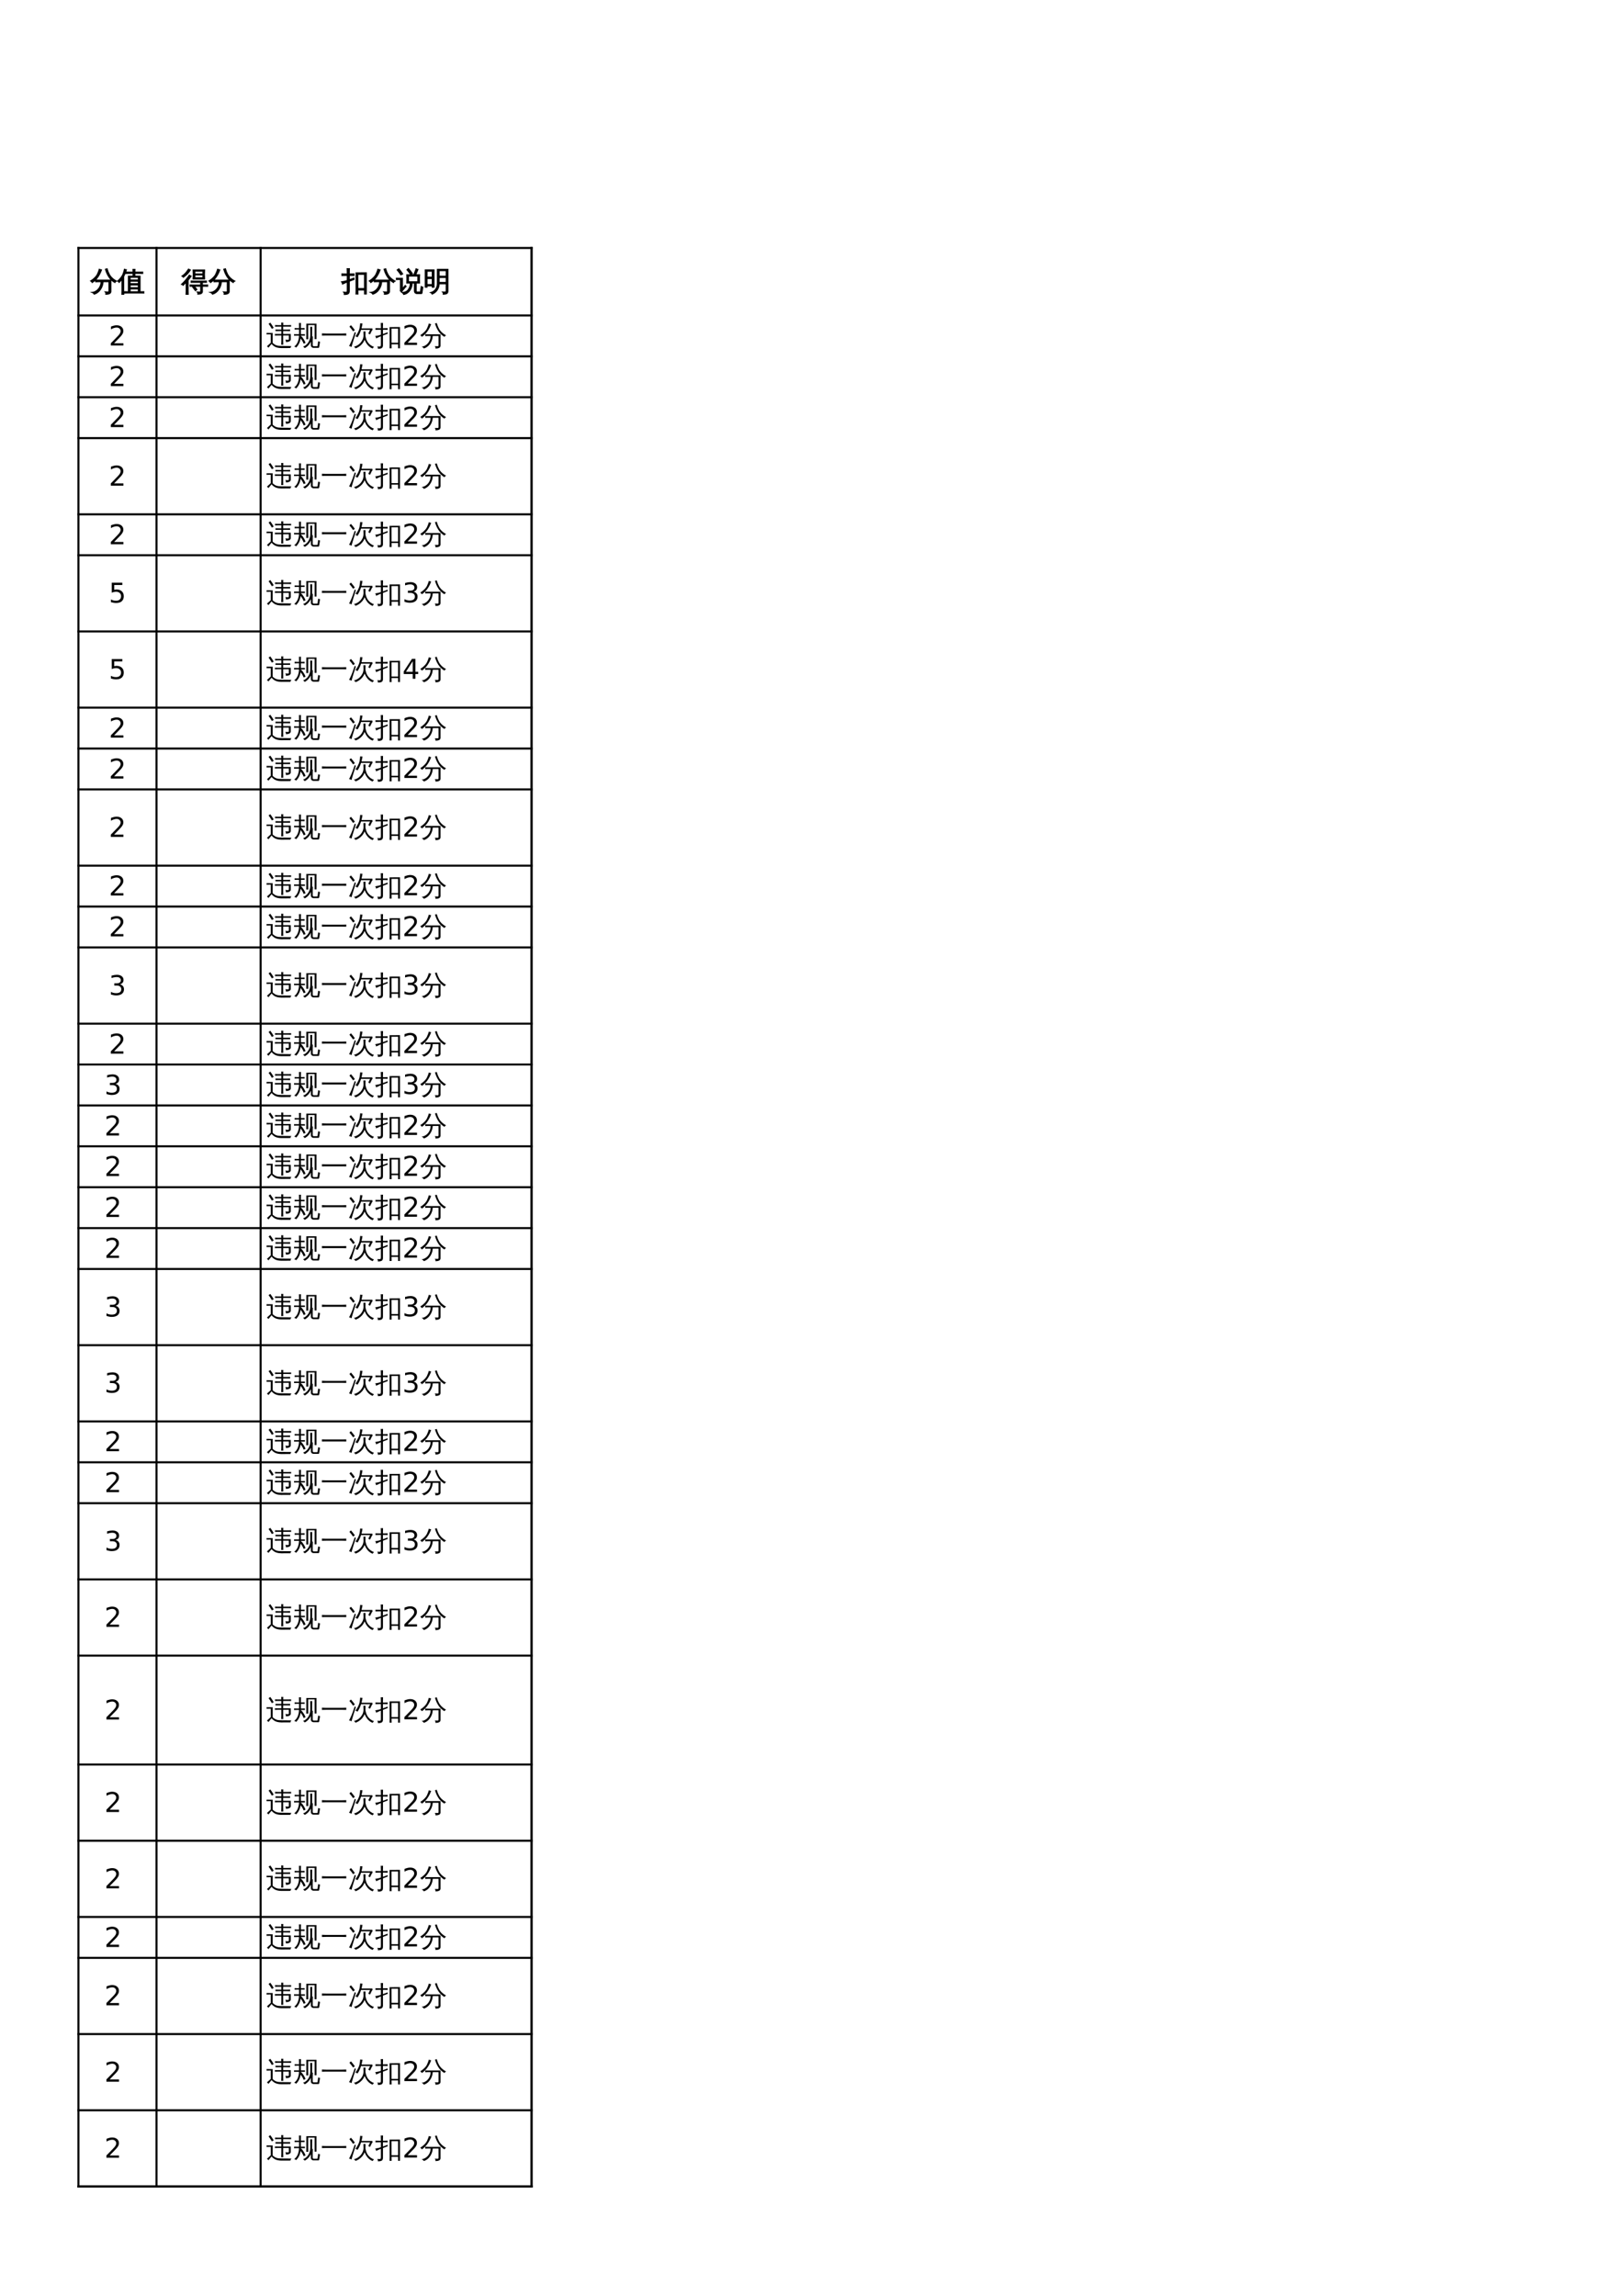 <?xml version="1.0" encoding="UTF-8"?>
<svg xmlns="http://www.w3.org/2000/svg" xmlns:xlink="http://www.w3.org/1999/xlink" width="595.304pt" height="841.89pt" viewBox="0 0 595.304 841.89" version="1.1">
<defs>
<g>
<symbol overflow="visible" id="glyph0-0">
<path style="stroke:none;" d="M 0.328 0 L 0.328 -6.656 L 2.984 -6.656 L 2.984 0 Z M 0.672 -0.328 L 2.656 -0.328 L 2.656 -6.328 L 0.672 -6.328 Z M 0.672 -0.328 "/>
</symbol>
<symbol overflow="visible" id="glyph0-1">
<path style="stroke:none;" d="M 3.219 -3.297 C 2.801 -3.297 2.383 -3.285 1.969 -3.266 C 1.988 -3.492 1.988 -3.719 1.969 -3.938 C 2.383 -3.914 2.801 -3.906 3.219 -3.906 L 7.578 -3.906 L 7.578 0.266 C 7.578 0.535 7.473 0.758 7.266 0.938 C 6.984 1.188 6.457 1.312 5.688 1.312 C 5.77 0.969 5.691 0.672 5.453 0.422 C 5.672 0.441 5.93 0.453 6.234 0.453 C 6.535 0.461 6.711 0.445 6.766 0.406 C 6.816 0.363 6.844 0.25 6.844 0.062 L 6.844 -3.297 L 4.719 -3.297 C 4.656 -2.234 4.328 -1.273 3.734 -0.422 C 3.148 0.43 2.391 1.004 1.453 1.297 C 1.254 0.973 0.973 0.742 0.609 0.609 C 1.203 0.566 1.75 0.363 2.25 0 C 2.758 -0.352 3.164 -0.82 3.469 -1.406 C 3.781 -1.988 3.938 -2.617 3.938 -3.297 Z M 9.625 -3.531 C 9.352 -3.414 9.156 -3.227 9.031 -2.969 C 8.082 -3.508 7.32 -4.238 6.75 -5.156 C 6.219 -5.977 5.816 -6.895 5.547 -7.906 L 6.188 -8.062 C 6.414 -7.25 6.703 -6.531 7.047 -5.906 C 7.391 -5.332 7.801 -4.844 8.281 -4.438 C 8.688 -4.082 9.133 -3.781 9.625 -3.531 Z M 3.297 -7.891 C 3.566 -7.773 3.848 -7.695 4.141 -7.656 C 3.828 -6.758 3.414 -5.93 2.906 -5.172 C 2.332 -4.285 1.602 -3.551 0.719 -2.969 C 0.582 -3.238 0.383 -3.445 0.125 -3.594 C 0.906 -4.07 1.562 -4.629 2.094 -5.266 C 2.312 -5.535 2.484 -5.801 2.609 -6.062 C 2.879 -6.633 3.109 -7.242 3.297 -7.891 Z M 3.297 -7.891 "/>
</symbol>
<symbol overflow="visible" id="glyph0-2">
<path style="stroke:none;" d="M 9.656 0.344 C 9.633 0.52 9.633 0.695 9.656 0.875 C 9.332 0.852 9.004 0.844 8.672 0.844 L 3.625 0.844 C 3.289 0.844 2.961 0.852 2.641 0.875 C 2.66 0.695 2.66 0.52 2.641 0.344 L 3.969 0.359 L 3.969 -5.375 L 5.672 -5.375 C 5.68 -5.707 5.691 -6.031 5.703 -6.344 L 4.125 -6.344 C 3.789 -6.344 3.461 -6.332 3.141 -6.312 C 3.16 -6.488 3.16 -6.664 3.141 -6.844 C 3.461 -6.832 3.789 -6.828 4.125 -6.828 L 5.688 -6.828 C 5.688 -7.148 5.676 -7.477 5.656 -7.812 C 5.906 -7.789 6.156 -7.789 6.406 -7.812 C 6.383 -7.477 6.375 -7.148 6.375 -6.828 L 8.266 -6.828 C 8.586 -6.828 8.91 -6.832 9.234 -6.844 C 9.223 -6.664 9.223 -6.488 9.234 -6.312 C 8.91 -6.332 8.586 -6.344 8.266 -6.344 L 6.359 -6.344 C 6.367 -6.02 6.379 -5.695 6.391 -5.375 L 8.281 -5.375 L 8.281 0.359 L 8.672 0.359 C 9.004 0.359 9.332 0.352 9.656 0.344 Z M 7.609 -3.953 L 7.609 -4.906 L 4.641 -4.906 C 4.641 -4.582 4.641 -4.266 4.641 -3.953 Z M 7.609 -2.594 L 7.609 -3.484 L 4.641 -3.484 L 4.641 -2.594 Z M 7.609 -1.125 L 7.609 -2.094 L 4.641 -2.094 L 4.641 -1.125 Z M 7.609 0.359 L 7.609 -0.641 L 4.641 -0.641 L 4.641 0.359 Z M 2.297 1.328 C 2.172 1.316 2.051 1.312 1.938 1.312 C 1.832 1.312 1.719 1.316 1.594 1.328 C 1.613 0.867 1.625 0.41 1.625 -0.047 L 1.625 -4.188 L 1.484 -4 C 1.211 -3.645 0.914 -3.316 0.594 -3.016 C 0.531 -3.117 0.445 -3.219 0.344 -3.312 C 0.25 -3.406 0.133 -3.477 0 -3.531 C 0.344 -3.82 0.664 -4.145 0.969 -4.5 C 1.457 -5.07 1.805 -5.629 2.016 -6.172 C 2.098 -6.391 2.191 -6.672 2.297 -7.016 C 2.398 -7.367 2.473 -7.66 2.516 -7.891 C 2.641 -7.848 2.766 -7.805 2.891 -7.766 C 3.016 -7.734 3.141 -7.711 3.266 -7.703 C 3.086 -7.078 2.898 -6.555 2.703 -6.141 C 2.516 -5.734 2.367 -5.426 2.266 -5.219 L 2.266 -0.047 C 2.266 0.41 2.273 0.867 2.297 1.328 Z M 2.297 1.328 "/>
</symbol>
<symbol overflow="visible" id="glyph0-3">
<path style="stroke:none;" d="M 8.328 -0.188 L 8.328 -2.531 L 5.781 -2.531 C 5.77 -1.676 5.523 -0.898 5.047 -0.203 C 4.578 0.484 3.953 0.973 3.172 1.266 C 3.078 0.984 2.895 0.785 2.625 0.672 C 3.332 0.504 3.922 0.125 4.391 -0.469 C 4.859 -1.07 5.094 -1.781 5.094 -2.594 L 5.094 -7.859 L 9 -7.859 L 9 0.094 C 9 0.539 8.867 0.852 8.609 1.031 C 8.316 1.207 7.859 1.289 7.234 1.281 C 7.297 0.957 7.219 0.68 7 0.453 C 7.207 0.473 7.441 0.484 7.703 0.484 C 7.973 0.484 8.145 0.453 8.219 0.391 C 8.289 0.336 8.328 0.145 8.328 -0.188 Z M 1.344 -1.266 L 0.656 -1.266 L 0.656 -7.656 L 3.906 -7.656 L 3.906 -1.266 L 3.219 -1.266 L 3.219 -1.766 L 1.344 -1.766 Z M 8.328 -5.344 L 8.328 -7.344 L 5.781 -7.344 L 5.781 -5.359 C 6.062 -5.348 6.344 -5.344 6.625 -5.344 Z M 8.328 -3.047 L 8.328 -4.828 L 6.625 -4.828 C 6.344 -4.828 6.062 -4.82 5.781 -4.812 L 5.781 -3.047 Z M 3.219 -4.969 L 3.219 -7.141 L 1.344 -7.141 L 1.344 -4.969 Z M 3.219 -4.453 L 1.344 -4.453 L 1.344 -2.281 L 3.219 -2.281 Z M 3.219 -4.453 "/>
</symbol>
<symbol overflow="visible" id="glyph0-4">
<path style="stroke:none;" d="M 0.172 -3.859 C 0.191 -4.055 0.191 -4.25 0.172 -4.438 C 0.535 -4.426 0.898 -4.422 1.266 -4.422 L 2.406 -4.422 L 2.406 -0.766 C 2.895 -0.316 3.352 -0.02 3.781 0.125 C 4.207 0.281 4.797 0.359 5.547 0.359 L 9.328 0.391 C 9.078 0.578 8.957 0.82 8.969 1.125 L 5.547 1.141 C 4.547 1.117 3.738 0.93 3.125 0.578 C 2.664 0.305 2.297 -0.016 2.016 -0.391 L 0.859 1 C 0.691 0.789 0.508 0.609 0.312 0.453 L 0.641 0.172 L 1.703 -0.797 L 1.703 -3.891 L 1.266 -3.891 C 0.898 -3.891 0.535 -3.879 0.172 -3.859 Z M 2.125 -5.906 C 1.77 -6.539 1.367 -7.156 0.922 -7.75 L 1.531 -8.203 C 2 -7.586 2.422 -6.945 2.797 -6.281 Z M 6.312 -0.094 C 6.051 -0.113 5.797 -0.113 5.547 -0.094 C 5.578 -0.562 5.594 -1.031 5.594 -1.5 L 5.594 -3.484 L 4.312 -3.484 C 3.945 -3.484 3.582 -3.473 3.219 -3.453 C 3.25 -3.66 3.25 -3.859 3.219 -4.047 C 3.582 -4.035 3.945 -4.031 4.312 -4.031 L 5.594 -4.031 L 5.594 -5.094 L 4.547 -5.094 C 4.18 -5.094 3.816 -5.086 3.453 -5.078 C 3.473 -5.273 3.473 -5.473 3.453 -5.672 C 3.816 -5.648 4.18 -5.641 4.547 -5.641 L 5.594 -5.641 L 5.594 -6.734 L 4.359 -6.734 C 3.992 -6.734 3.629 -6.723 3.266 -6.703 C 3.297 -6.91 3.297 -7.113 3.266 -7.312 C 3.629 -7.289 3.992 -7.281 4.359 -7.281 L 5.578 -7.281 C 5.578 -7.594 5.566 -7.906 5.547 -8.219 C 5.797 -8.188 6.051 -8.188 6.312 -8.219 C 6.301 -7.906 6.297 -7.594 6.297 -7.281 L 8.109 -7.281 C 8.473 -7.281 8.832 -7.289 9.188 -7.312 C 9.164 -7.113 9.164 -6.91 9.188 -6.703 C 8.832 -6.723 8.473 -6.734 8.109 -6.734 L 6.281 -6.734 L 6.281 -5.641 L 7.719 -5.641 C 8.082 -5.641 8.445 -5.648 8.812 -5.672 C 8.789 -5.473 8.789 -5.273 8.812 -5.078 C 8.445 -5.086 8.082 -5.094 7.719 -5.094 L 6.281 -5.094 L 6.281 -4.031 L 9.047 -4.031 L 9.047 -2 C 9.047 -1.789 8.945 -1.609 8.75 -1.453 C 8.445 -1.203 7.941 -1.082 7.234 -1.094 C 7.316 -1.414 7.242 -1.695 7.016 -1.938 C 7.223 -1.914 7.484 -1.898 7.797 -1.891 C 8.109 -1.891 8.273 -1.906 8.297 -1.938 C 8.328 -1.969 8.344 -2.016 8.344 -2.078 L 8.344 -3.484 L 6.281 -3.484 L 6.281 -1.5 C 6.281 -1.031 6.289 -0.562 6.312 -0.094 Z M 6.312 -0.094 "/>
</symbol>
<symbol overflow="visible" id="glyph0-5">
<path style="stroke:none;" d="M 7.438 1.062 C 7.145 1.062 6.898 0.969 6.703 0.781 C 6.516 0.602 6.422 0.359 6.422 0.047 L 6.422 -1.234 C 5.922 -0.16 5.164 0.641 4.156 1.172 C 4.02 0.898 3.805 0.723 3.516 0.641 C 4.316 0.348 4.961 -0.164 5.453 -0.906 C 5.953 -1.645 6.203 -2.531 6.203 -3.562 L 6.203 -5.281 C 6.203 -5.738 6.191 -6.195 6.172 -6.656 C 6.422 -6.633 6.672 -6.633 6.922 -6.656 C 6.898 -6.195 6.891 -5.738 6.891 -5.281 L 6.891 -3.562 C 6.891 -3.414 6.883 -3.266 6.875 -3.109 C 6.969 -3.117 7.055 -3.129 7.141 -3.141 C 7.109 -2.672 7.094 -2.203 7.094 -1.734 L 7.094 0.047 C 7.094 0.148 7.125 0.242 7.188 0.328 C 7.258 0.41 7.344 0.453 7.438 0.453 L 8.719 0.453 C 8.801 0.453 8.852 0.41 8.875 0.328 L 9.109 -1.391 C 9.316 -1.254 9.539 -1.188 9.781 -1.188 L 9.469 0.766 C 9.445 0.867 9.406 0.957 9.344 1.031 C 9.312 1.051 9.27 1.062 9.219 1.062 Z M 5.469 -2.094 C 5.219 -2.113 4.969 -2.113 4.719 -2.094 C 4.738 -2.562 4.75 -3.023 4.75 -3.484 L 4.75 -7.812 L 8.484 -7.812 L 8.484 -2.141 L 7.797 -2.141 L 7.797 -7.297 L 5.438 -7.297 L 5.438 -3.484 C 5.438 -3.023 5.445 -2.562 5.469 -2.094 Z M 4.234 -3.969 C 4.211 -3.781 4.211 -3.594 4.234 -3.406 C 3.891 -3.414 3.539 -3.422 3.188 -3.422 L 2.75 -3.422 C 2.75 -3.336 2.75 -3.254 2.75 -3.172 L 2.891 -3.297 C 3.578 -2.547 4.109 -1.695 4.484 -0.75 L 3.781 -0.469 C 3.5 -1.176 3.125 -1.82 2.656 -2.406 C 2.445 -1.008 1.895 0.113 1 0.969 C 0.812 0.738 0.57 0.617 0.281 0.609 C 1.406 -0.223 2.004 -1.566 2.078 -3.422 L 1.297 -3.422 C 0.941 -3.422 0.594 -3.414 0.25 -3.406 C 0.27 -3.594 0.27 -3.781 0.25 -3.969 C 0.594 -3.957 0.941 -3.953 1.297 -3.953 L 2.078 -3.953 L 2.078 -5.672 L 1.5 -5.672 C 1.156 -5.672 0.805 -5.66 0.453 -5.641 C 0.473 -5.828 0.473 -6.02 0.453 -6.219 C 0.805 -6.195 1.156 -6.188 1.5 -6.188 L 2.078 -6.188 L 2.078 -6.688 C 2.078 -7.145 2.066 -7.609 2.047 -8.078 C 2.297 -8.047 2.547 -8.047 2.797 -8.078 C 2.773 -7.609 2.766 -7.145 2.766 -6.688 L 2.766 -6.188 L 4.125 -6.219 C 4.102 -6.02 4.102 -5.828 4.125 -5.641 L 2.766 -5.672 L 2.766 -3.953 L 3.188 -3.953 C 3.539 -3.953 3.891 -3.957 4.234 -3.969 Z M 4.234 -3.969 "/>
</symbol>
<symbol overflow="visible" id="glyph1-0">
<path style="stroke:none;" d="M 0.328 0 L 0.328 -6.656 L 2.984 -6.656 L 2.984 0 Z M 0.672 -0.328 L 2.656 -0.328 L 2.656 -6.328 L 0.672 -6.328 Z M 0.672 -0.328 "/>
</symbol>
<symbol overflow="visible" id="glyph1-1">
<path style="stroke:none;" d="M 4.156 -1.625 C 3.844 -1.625 3.531 -1.617 3.219 -1.609 C 3.238 -1.773 3.238 -1.945 3.219 -2.125 C 3.531 -2.102 3.844 -2.094 4.156 -2.094 L 7.094 -2.094 L 7.094 -3.062 L 4.562 -3.062 C 4.25 -3.062 3.93 -3.055 3.609 -3.047 C 3.629 -3.211 3.629 -3.383 3.609 -3.562 C 3.93 -3.539 4.25 -3.531 4.562 -3.531 L 8.25 -3.531 C 8.562 -3.531 8.879 -3.539 9.203 -3.562 C 9.18 -3.383 9.18 -3.211 9.203 -3.047 C 8.879 -3.055 8.562 -3.062 8.25 -3.062 L 7.75 -3.062 L 7.75 -2.094 L 8.703 -2.094 C 9.016 -2.094 9.332 -2.102 9.656 -2.125 C 9.633 -1.945 9.633 -1.773 9.656 -1.609 C 9.332 -1.617 9.016 -1.625 8.703 -1.625 L 7.75 -1.625 L 7.75 0.328 C 7.75 0.566 7.656 0.77 7.469 0.938 C 7.207 1.164 6.727 1.273 6.031 1.266 C 6.102 0.961 6.035 0.695 5.828 0.469 C 6.016 0.488 6.242 0.5 6.516 0.5 C 6.797 0.508 6.961 0.492 7.016 0.453 C 7.066 0.41 7.094 0.301 7.094 0.125 L 7.094 -1.625 L 4.844 -1.625 L 5.75 -0.438 L 5.172 0.016 L 4.156 -1.312 L 4.578 -1.625 Z M 4.297 -4.281 C 4.379 -5.395 4.379 -6.504 4.297 -7.609 L 8.562 -7.609 C 8.477 -6.504 8.477 -5.395 8.562 -4.281 Z M 4.969 -7.141 L 4.969 -6.172 L 7.906 -6.172 L 7.906 -7.141 Z M 4.969 -5.75 L 4.969 -4.75 L 7.891 -4.75 L 7.906 -5.75 Z M 2.547 1.328 C 2.41 1.316 2.273 1.312 2.141 1.312 C 2.004 1.312 1.867 1.316 1.734 1.328 C 1.766 0.879 1.781 0.43 1.781 -0.016 L 1.781 -3.062 L 0.672 -1.969 C 0.598 -2.062 0.508 -2.141 0.406 -2.203 C 0.301 -2.273 0.188 -2.328 0.062 -2.359 C 0.395 -2.648 0.734 -2.984 1.078 -3.359 C 1.43 -3.734 1.789 -4.164 2.156 -4.656 L 2.938 -5.719 C 3.039 -5.645 3.148 -5.578 3.266 -5.516 C 3.391 -5.453 3.516 -5.395 3.641 -5.344 C 3.391 -4.969 3.117 -4.598 2.828 -4.234 L 2.516 -3.859 L 2.516 -0.016 C 2.516 0.43 2.523 0.879 2.547 1.328 Z M 0.766 -4.906 C 0.703 -5 0.625 -5.082 0.531 -5.156 C 0.438 -5.238 0.332 -5.305 0.219 -5.359 C 0.5 -5.547 0.789 -5.773 1.094 -6.047 C 1.395 -6.316 1.676 -6.625 1.938 -6.969 C 2.195 -7.312 2.43 -7.641 2.641 -7.953 C 2.754 -7.891 2.867 -7.828 2.984 -7.766 C 3.109 -7.711 3.227 -7.664 3.344 -7.625 C 3.133 -7.258 2.883 -6.906 2.594 -6.562 C 2.312 -6.227 2 -5.914 1.656 -5.625 C 1.32 -5.344 1.023 -5.102 0.766 -4.906 Z M 0.766 -4.906 "/>
</symbol>
<symbol overflow="visible" id="glyph1-2">
<path style="stroke:none;" d="M 5.266 -6.562 L 9.094 -6.578 L 9.094 1.219 L 8.391 1.219 L 8.391 -0.25 L 6 -0.25 L 6.031 1.234 C 5.77 1.203 5.516 1.203 5.266 1.234 C 5.285 0.754 5.297 0.273 5.297 -0.203 Z M 8.391 -0.812 L 8.391 -6 L 5.984 -6 L 6 -0.812 Z M 2.844 0.141 C 2.844 0.535 2.738 0.832 2.531 1.031 C 2.395 1.164 2.227 1.254 2.031 1.297 C 1.844 1.348 1.645 1.379 1.438 1.391 L 0.969 1.391 C 1 1.234 0.992 1.078 0.953 0.922 C 0.91 0.773 0.836 0.645 0.734 0.531 C 0.941 0.551 1.18 0.562 1.453 0.562 C 1.734 0.57 1.906 0.539 1.969 0.469 C 2.039 0.395 2.078 0.145 2.078 -0.281 L 2.078 -3.172 L 1.656 -3.016 C 1.207 -2.816 0.766 -2.617 0.328 -2.422 C 0.316 -2.555 0.285 -2.695 0.234 -2.844 C 0.18 -2.988 0.094 -3.129 -0.031 -3.266 C 0.457 -3.336 0.867 -3.414 1.203 -3.5 C 1.547 -3.594 1.836 -3.68 2.078 -3.766 L 2.078 -5.578 L 1.359 -5.578 C 0.93 -5.578 0.508 -5.566 0.094 -5.547 C 0.102 -5.648 0.109 -5.754 0.109 -5.859 C 0.109 -5.973 0.102 -6.082 0.094 -6.188 C 0.508 -6.164 0.93 -6.156 1.359 -6.156 L 2.078 -6.156 L 2.078 -6.625 C 2.078 -7.113 2.062 -7.602 2.031 -8.094 C 2.176 -8.07 2.316 -8.062 2.453 -8.062 C 2.586 -8.062 2.727 -8.07 2.875 -8.094 C 2.852 -7.602 2.844 -7.113 2.844 -6.625 L 2.844 -6.156 L 3.312 -6.156 C 3.727 -6.156 4.145 -6.164 4.562 -6.188 C 4.551 -6.082 4.547 -5.973 4.547 -5.859 C 4.547 -5.754 4.551 -5.648 4.562 -5.547 C 4.145 -5.566 3.727 -5.578 3.312 -5.578 L 2.844 -5.578 L 2.844 -4.016 C 3.332 -4.191 3.895 -4.406 4.531 -4.656 L 4.594 -4.125 L 2.844 -3.469 Z M 2.844 0.141 "/>
</symbol>
<symbol overflow="visible" id="glyph1-3">
<path style="stroke:none;" d="M 7.688 1.062 C 7.383 1.062 7.141 0.969 6.953 0.781 C 6.773 0.594 6.688 0.348 6.688 0.047 L 6.688 -2.797 L 5.891 -2.797 C 5.879 -2.117 5.742 -1.477 5.484 -0.875 C 5.223 -0.27 4.852 0.234 4.375 0.641 C 3.895 1.055 3.352 1.305 2.75 1.391 C 2.625 1.066 2.414 0.816 2.125 0.641 C 3.008 0.609 3.688 0.375 4.156 -0.062 C 4.414 -0.344 4.656 -0.719 4.875 -1.188 C 5.094 -1.656 5.188 -2.191 5.156 -2.797 L 3.875 -2.797 C 3.957 -3.816 3.957 -4.836 3.875 -5.859 L 6.5 -5.859 L 6.672 -6.375 C 6.941 -7.113 7.156 -7.676 7.312 -8.062 C 7.531 -7.938 7.766 -7.844 8.016 -7.781 L 7.203 -5.859 L 8.625 -5.859 C 8.531 -4.836 8.523 -3.816 8.609 -2.797 L 7.359 -2.797 L 7.359 0.047 C 7.359 0.16 7.391 0.258 7.453 0.344 C 7.516 0.426 7.598 0.469 7.703 0.469 L 8.766 0.453 C 8.828 0.453 8.875 0.43 8.906 0.391 C 8.938 0.359 8.953 0.316 8.953 0.266 L 8.969 -0.125 L 9.156 -1.531 C 9.344 -1.383 9.562 -1.316 9.812 -1.328 L 9.547 0.375 C 9.547 0.664 9.5 0.879 9.406 1.016 C 9.375 1.047 9.332 1.062 9.281 1.062 Z M 5.359 -5.875 C 4.922 -6.5 4.453 -7.098 3.953 -7.672 L 4.5 -8.172 C 5.031 -7.578 5.52 -6.953 5.969 -6.297 Z M 4.547 -5.359 L 4.547 -3.297 L 7.922 -3.297 L 7.938 -5.359 Z M 0.062 -4.078 C 0.07 -4.16 0.078 -4.242 0.078 -4.328 C 0.078 -4.422 0.07 -4.508 0.062 -4.594 C 0.414 -4.582 0.766 -4.578 1.109 -4.578 L 2.312 -4.578 L 2.312 -0.797 L 3.031 -1.578 L 3.312 -1.953 L 3.688 -1.578 L 3.406 -1.312 L 1.984 0.406 L 1.484 0.047 C 1.535 -0.066 1.562 -0.188 1.562 -0.312 L 1.562 -4.109 Z M 2.422 -6.156 L 1.719 -5.797 C 1.508 -6.117 1.289 -6.43 1.062 -6.734 C 0.844 -7.047 0.609 -7.344 0.359 -7.625 L 1 -8.062 C 1.258 -7.77 1.504 -7.461 1.734 -7.141 C 1.973 -6.816 2.203 -6.488 2.422 -6.156 Z M 2.422 -6.156 "/>
</symbol>
<symbol overflow="visible" id="glyph1-4">
<path style="stroke:none;" d="M 9.406 -4.25 C 9.375 -3.977 9.375 -3.711 9.406 -3.453 C 8.906 -3.473 8.414 -3.484 7.938 -3.484 L 1.938 -3.484 C 1.445 -3.484 0.953 -3.473 0.453 -3.453 C 0.492 -3.711 0.492 -3.977 0.453 -4.25 C 0.953 -4.219 1.445 -4.203 1.938 -4.203 L 7.938 -4.203 C 8.414 -4.203 8.906 -4.219 9.406 -4.25 Z M 9.406 -4.25 "/>
</symbol>
<symbol overflow="visible" id="glyph1-5">
<path style="stroke:none;" d="M 4.547 -0.719 C 4.91 -1.102 5.195 -1.535 5.406 -2.016 C 5.613 -2.504 5.719 -3 5.719 -3.5 C 5.719 -4 5.703 -4.488 5.672 -4.969 C 5.93 -4.938 6.191 -4.938 6.453 -4.969 L 6.422 -3.328 C 6.484 -2.961 6.582 -2.566 6.719 -2.141 C 6.863 -1.723 7.055 -1.336 7.297 -0.984 C 7.836 -0.211 8.598 0.348 9.578 0.703 C 9.336 0.848 9.172 1.051 9.078 1.312 C 8.117 0.945 7.344 0.289 6.75 -0.656 C 6.5 -1.051 6.289 -1.473 6.125 -1.922 C 5.875 -1.285 5.516 -0.719 5.047 -0.219 C 4.41 0.457 3.648 0.953 2.766 1.266 C 2.66 0.961 2.457 0.754 2.156 0.641 C 3.094 0.43 3.891 -0.02 4.547 -0.719 Z M 4.984 -6.078 L 8.953 -6.078 L 9.031 -5.453 C 8.926 -5.43 8.852 -5.383 8.812 -5.312 L 8.109 -3.875 L 7.469 -4.188 L 8.141 -5.531 L 4.812 -5.531 C 4.488 -4.469 4.055 -3.555 3.516 -2.797 C 3.297 -2.992 3.039 -3.109 2.75 -3.141 C 3.562 -4.234 4.066 -5.238 4.266 -6.156 C 4.379 -6.75 4.457 -7.348 4.5 -7.953 C 4.77 -7.898 5.051 -7.875 5.344 -7.875 C 5.25 -7.25 5.129 -6.648 4.984 -6.078 Z M 1.312 0.75 C 1.039 0.551 0.738 0.441 0.406 0.422 C 0.676 -0.078 0.957 -0.656 1.25 -1.312 C 1.539 -1.969 1.957 -3.113 2.5 -4.75 L 2.906 -4.469 C 2.395 -2.883 2.02 -1.695 1.781 -0.906 Z M 1.891 -5 C 1.484 -5.602 1.035 -6.18 0.547 -6.734 L 1.125 -7.25 C 1.633 -6.676 2.109 -6.07 2.547 -5.438 Z M 1.891 -5 "/>
</symbol>
<symbol overflow="visible" id="glyph2-0">
<path style="stroke:none;" d="M 0.5 1.766 L 0.5 -7.047 L 5.5 -7.047 L 5.5 1.766 Z M 1.062 1.219 L 4.938 1.219 L 4.938 -6.484 L 1.062 -6.484 Z M 1.062 1.219 "/>
</symbol>
<symbol overflow="visible" id="glyph2-1">
<path style="stroke:none;" d="M 1.922 -0.828 L 5.359 -0.828 L 5.359 0 L 0.734 0 L 0.734 -0.828 C 1.109 -1.211 1.617 -1.734 2.266 -2.391 C 2.91 -3.047 3.316 -3.469 3.484 -3.656 C 3.797 -4.008 4.016 -4.305 4.141 -4.547 C 4.266 -4.797 4.328 -5.039 4.328 -5.281 C 4.328 -5.664 4.191 -5.977 3.922 -6.219 C 3.648 -6.469 3.297 -6.594 2.859 -6.594 C 2.547 -6.594 2.219 -6.535 1.875 -6.422 C 1.539 -6.316 1.176 -6.156 0.781 -5.938 L 0.781 -6.938 C 1.176 -7.094 1.547 -7.211 1.891 -7.297 C 2.234 -7.379 2.551 -7.422 2.844 -7.422 C 3.594 -7.422 4.191 -7.234 4.641 -6.859 C 5.098 -6.484 5.328 -5.977 5.328 -5.344 C 5.328 -5.039 5.27 -4.754 5.156 -4.484 C 5.039 -4.223 4.836 -3.91 4.547 -3.547 C 4.461 -3.453 4.203 -3.176 3.766 -2.719 C 3.328 -2.27 2.711 -1.641 1.922 -0.828 Z M 1.922 -0.828 "/>
</symbol>
<symbol overflow="visible" id="glyph2-2">
<path style="stroke:none;" d="M 1.078 -7.297 L 4.953 -7.297 L 4.953 -6.453 L 1.984 -6.453 L 1.984 -4.672 C 2.129 -4.723 2.27 -4.758 2.406 -4.781 C 2.551 -4.801 2.695 -4.812 2.844 -4.812 C 3.656 -4.812 4.297 -4.586 4.766 -4.141 C 5.242 -3.703 5.484 -3.102 5.484 -2.344 C 5.484 -1.551 5.238 -0.938 4.75 -0.5 C 4.27 -0.07 3.582 0.141 2.688 0.141 C 2.383 0.141 2.07 0.113 1.75 0.062 C 1.438 0.008 1.109 -0.066 0.766 -0.172 L 0.766 -1.156 C 1.066 -1 1.375 -0.879 1.688 -0.797 C 2 -0.723 2.328 -0.688 2.672 -0.688 C 3.234 -0.688 3.676 -0.832 4 -1.125 C 4.332 -1.426 4.5 -1.832 4.5 -2.344 C 4.5 -2.844 4.332 -3.238 4 -3.531 C 3.676 -3.832 3.234 -3.984 2.672 -3.984 C 2.41 -3.984 2.145 -3.953 1.875 -3.891 C 1.613 -3.836 1.348 -3.75 1.078 -3.625 Z M 1.078 -7.297 "/>
</symbol>
<symbol overflow="visible" id="glyph2-3">
<path style="stroke:none;" d="M 4.062 -3.938 C 4.531 -3.832 4.895 -3.617 5.156 -3.297 C 5.426 -2.984 5.562 -2.594 5.562 -2.125 C 5.562 -1.406 5.312 -0.848 4.812 -0.453 C 4.32 -0.055 3.617 0.141 2.703 0.141 C 2.398 0.141 2.086 0.109 1.766 0.047 C 1.441 -0.016 1.109 -0.102 0.766 -0.219 L 0.766 -1.172 C 1.035 -1.016 1.332 -0.895 1.656 -0.812 C 1.988 -0.727 2.332 -0.688 2.688 -0.688 C 3.301 -0.688 3.77 -0.805 4.094 -1.047 C 4.414 -1.297 4.578 -1.656 4.578 -2.125 C 4.578 -2.551 4.426 -2.883 4.125 -3.125 C 3.82 -3.363 3.406 -3.484 2.875 -3.484 L 2.016 -3.484 L 2.016 -4.297 L 2.906 -4.297 C 3.395 -4.297 3.766 -4.395 4.016 -4.594 C 4.273 -4.789 4.406 -5.07 4.406 -5.438 C 4.406 -5.801 4.27 -6.082 4 -6.281 C 3.738 -6.488 3.363 -6.594 2.875 -6.594 C 2.602 -6.594 2.312 -6.562 2 -6.5 C 1.688 -6.445 1.348 -6.359 0.984 -6.234 L 0.984 -7.109 C 1.359 -7.211 1.707 -7.289 2.031 -7.344 C 2.363 -7.395 2.672 -7.422 2.953 -7.422 C 3.703 -7.422 4.297 -7.25 4.734 -6.906 C 5.172 -6.57 5.391 -6.113 5.391 -5.531 C 5.391 -5.125 5.273 -4.781 5.047 -4.5 C 4.816 -4.227 4.488 -4.039 4.062 -3.938 Z M 4.062 -3.938 "/>
</symbol>
<symbol overflow="visible" id="glyph2-4">
<path style="stroke:none;" d=""/>
</symbol>
<symbol overflow="visible" id="glyph2-5">
<path style="stroke:none;" d="M 3.781 -6.438 L 1.297 -2.547 L 3.781 -2.547 Z M 3.516 -7.297 L 4.766 -7.297 L 4.766 -2.547 L 5.797 -2.547 L 5.797 -1.719 L 4.766 -1.719 L 4.766 0 L 3.781 0 L 3.781 -1.719 L 0.484 -1.719 L 0.484 -2.672 Z M 3.516 -7.297 "/>
</symbol>
</g>
</defs>
<g id="surface31">
<path style="fill:none;stroke-width:0.75;stroke-linecap:butt;stroke-linejoin:round;stroke:rgb(0%,0%,0%);stroke-opacity:1;stroke-miterlimit:10;" d="M 28.402 750.952 L 195.336 750.952 " transform="matrix(1,0,0,-1,0,841.89)"/>
<path style="fill:none;stroke-width:0.75;stroke-linecap:butt;stroke-linejoin:round;stroke:rgb(0%,0%,0%);stroke-opacity:1;stroke-miterlimit:10;" d="M 28.773 751.323 L 28.773 39.683 " transform="matrix(1,0,0,-1,0,841.89)"/>
<path style="fill:none;stroke-width:0.75;stroke-linecap:butt;stroke-linejoin:round;stroke:rgb(0%,0%,0%);stroke-opacity:1;stroke-miterlimit:10;" d="M 57.402 751.323 L 57.402 39.683 " transform="matrix(1,0,0,-1,0,841.89)"/>
<path style="fill:none;stroke-width:0.75;stroke-linecap:butt;stroke-linejoin:round;stroke:rgb(0%,0%,0%);stroke-opacity:1;stroke-miterlimit:10;" d="M 95.586 751.323 L 95.586 39.683 " transform="matrix(1,0,0,-1,0,841.89)"/>
<path style="fill:none;stroke-width:0.75;stroke-linecap:butt;stroke-linejoin:round;stroke:rgb(0%,0%,0%);stroke-opacity:1;stroke-miterlimit:10;" d="M 194.969 751.323 L 194.969 39.683 " transform="matrix(1,0,0,-1,0,841.89)"/>
<path style="fill:none;stroke-width:0.75;stroke-linecap:butt;stroke-linejoin:round;stroke:rgb(0%,0%,0%);stroke-opacity:1;stroke-miterlimit:10;" d="M 194.969 751.323 L 194.969 39.683 " transform="matrix(1,0,0,-1,0,841.89)"/>
<path style="fill:none;stroke-width:0.75;stroke-linecap:butt;stroke-linejoin:round;stroke:rgb(0%,0%,0%);stroke-opacity:1;stroke-miterlimit:10;" d="M 28.402 726.206 L 195.336 726.206 " transform="matrix(1,0,0,-1,0,841.89)"/>
<path style="fill:none;stroke-width:0.75;stroke-linecap:butt;stroke-linejoin:round;stroke:rgb(0%,0%,0%);stroke-opacity:1;stroke-miterlimit:10;" d="M 28.402 711.21 L 195.336 711.21 " transform="matrix(1,0,0,-1,0,841.89)"/>
<path style="fill:none;stroke-width:0.75;stroke-linecap:butt;stroke-linejoin:round;stroke:rgb(0%,0%,0%);stroke-opacity:1;stroke-miterlimit:10;" d="M 28.402 696.218 L 195.336 696.218 " transform="matrix(1,0,0,-1,0,841.89)"/>
<path style="fill:none;stroke-width:0.75;stroke-linecap:butt;stroke-linejoin:round;stroke:rgb(0%,0%,0%);stroke-opacity:1;stroke-miterlimit:10;" d="M 28.402 681.222 L 195.336 681.222 " transform="matrix(1,0,0,-1,0,841.89)"/>
<path style="fill:none;stroke-width:0.75;stroke-linecap:butt;stroke-linejoin:round;stroke:rgb(0%,0%,0%);stroke-opacity:1;stroke-miterlimit:10;" d="M 28.402 653.273 L 195.336 653.273 " transform="matrix(1,0,0,-1,0,841.89)"/>
<path style="fill:none;stroke-width:0.75;stroke-linecap:butt;stroke-linejoin:round;stroke:rgb(0%,0%,0%);stroke-opacity:1;stroke-miterlimit:10;" d="M 28.402 638.276 L 195.336 638.276 " transform="matrix(1,0,0,-1,0,841.89)"/>
<path style="fill:none;stroke-width:0.75;stroke-linecap:butt;stroke-linejoin:round;stroke:rgb(0%,0%,0%);stroke-opacity:1;stroke-miterlimit:10;" d="M 28.402 610.327 L 195.336 610.327 " transform="matrix(1,0,0,-1,0,841.89)"/>
<path style="fill:none;stroke-width:0.75;stroke-linecap:butt;stroke-linejoin:round;stroke:rgb(0%,0%,0%);stroke-opacity:1;stroke-miterlimit:10;" d="M 28.402 582.378 L 195.336 582.378 " transform="matrix(1,0,0,-1,0,841.89)"/>
<path style="fill:none;stroke-width:0.75;stroke-linecap:butt;stroke-linejoin:round;stroke:rgb(0%,0%,0%);stroke-opacity:1;stroke-miterlimit:10;" d="M 28.402 567.382 L 195.336 567.382 " transform="matrix(1,0,0,-1,0,841.89)"/>
<path style="fill:none;stroke-width:0.75;stroke-linecap:butt;stroke-linejoin:round;stroke:rgb(0%,0%,0%);stroke-opacity:1;stroke-miterlimit:10;" d="M 28.402 552.386 L 195.336 552.386 " transform="matrix(1,0,0,-1,0,841.89)"/>
<path style="fill:none;stroke-width:0.75;stroke-linecap:butt;stroke-linejoin:round;stroke:rgb(0%,0%,0%);stroke-opacity:1;stroke-miterlimit:10;" d="M 28.402 524.437 L 195.336 524.437 " transform="matrix(1,0,0,-1,0,841.89)"/>
<path style="fill:none;stroke-width:0.75;stroke-linecap:butt;stroke-linejoin:round;stroke:rgb(0%,0%,0%);stroke-opacity:1;stroke-miterlimit:10;" d="M 28.402 509.441 L 195.336 509.441 " transform="matrix(1,0,0,-1,0,841.89)"/>
<path style="fill:none;stroke-width:0.75;stroke-linecap:butt;stroke-linejoin:round;stroke:rgb(0%,0%,0%);stroke-opacity:1;stroke-miterlimit:10;" d="M 28.402 494.444 L 195.336 494.444 " transform="matrix(1,0,0,-1,0,841.89)"/>
<path style="fill:none;stroke-width:0.75;stroke-linecap:butt;stroke-linejoin:round;stroke:rgb(0%,0%,0%);stroke-opacity:1;stroke-miterlimit:10;" d="M 28.402 466.495 L 195.336 466.495 " transform="matrix(1,0,0,-1,0,841.89)"/>
<path style="fill:none;stroke-width:0.75;stroke-linecap:butt;stroke-linejoin:round;stroke:rgb(0%,0%,0%);stroke-opacity:1;stroke-miterlimit:10;" d="M 28.402 451.503 L 195.336 451.503 " transform="matrix(1,0,0,-1,0,841.89)"/>
<path style="fill:none;stroke-width:0.75;stroke-linecap:butt;stroke-linejoin:round;stroke:rgb(0%,0%,0%);stroke-opacity:1;stroke-miterlimit:10;" d="M 28.402 436.507 L 195.336 436.507 " transform="matrix(1,0,0,-1,0,841.89)"/>
<path style="fill:none;stroke-width:0.75;stroke-linecap:butt;stroke-linejoin:round;stroke:rgb(0%,0%,0%);stroke-opacity:1;stroke-miterlimit:10;" d="M 28.402 421.511 L 195.336 421.511 " transform="matrix(1,0,0,-1,0,841.89)"/>
<path style="fill:none;stroke-width:0.75;stroke-linecap:butt;stroke-linejoin:round;stroke:rgb(0%,0%,0%);stroke-opacity:1;stroke-miterlimit:10;" d="M 28.402 406.515 L 195.336 406.515 " transform="matrix(1,0,0,-1,0,841.89)"/>
<path style="fill:none;stroke-width:0.75;stroke-linecap:butt;stroke-linejoin:round;stroke:rgb(0%,0%,0%);stroke-opacity:1;stroke-miterlimit:10;" d="M 28.402 391.519 L 195.336 391.519 " transform="matrix(1,0,0,-1,0,841.89)"/>
<path style="fill:none;stroke-width:0.75;stroke-linecap:butt;stroke-linejoin:round;stroke:rgb(0%,0%,0%);stroke-opacity:1;stroke-miterlimit:10;" d="M 28.402 376.526 L 195.336 376.526 " transform="matrix(1,0,0,-1,0,841.89)"/>
<path style="fill:none;stroke-width:0.75;stroke-linecap:butt;stroke-linejoin:round;stroke:rgb(0%,0%,0%);stroke-opacity:1;stroke-miterlimit:10;" d="M 28.402 348.577 L 195.336 348.577 " transform="matrix(1,0,0,-1,0,841.89)"/>
<path style="fill:none;stroke-width:0.75;stroke-linecap:butt;stroke-linejoin:round;stroke:rgb(0%,0%,0%);stroke-opacity:1;stroke-miterlimit:10;" d="M 28.402 320.624 L 195.336 320.624 " transform="matrix(1,0,0,-1,0,841.89)"/>
<path style="fill:none;stroke-width:0.75;stroke-linecap:butt;stroke-linejoin:round;stroke:rgb(0%,0%,0%);stroke-opacity:1;stroke-miterlimit:10;" d="M 28.402 305.632 L 195.336 305.632 " transform="matrix(1,0,0,-1,0,841.89)"/>
<path style="fill:none;stroke-width:0.75;stroke-linecap:butt;stroke-linejoin:round;stroke:rgb(0%,0%,0%);stroke-opacity:1;stroke-miterlimit:10;" d="M 28.402 290.636 L 195.336 290.636 " transform="matrix(1,0,0,-1,0,841.89)"/>
<path style="fill:none;stroke-width:0.75;stroke-linecap:butt;stroke-linejoin:round;stroke:rgb(0%,0%,0%);stroke-opacity:1;stroke-miterlimit:10;" d="M 28.402 262.687 L 195.336 262.687 " transform="matrix(1,0,0,-1,0,841.89)"/>
<path style="fill:none;stroke-width:0.75;stroke-linecap:butt;stroke-linejoin:round;stroke:rgb(0%,0%,0%);stroke-opacity:1;stroke-miterlimit:10;" d="M 28.402 234.737 L 195.336 234.737 " transform="matrix(1,0,0,-1,0,841.89)"/>
<path style="fill:none;stroke-width:0.75;stroke-linecap:butt;stroke-linejoin:round;stroke:rgb(0%,0%,0%);stroke-opacity:1;stroke-miterlimit:10;" d="M 28.402 194.796 L 195.336 194.796 " transform="matrix(1,0,0,-1,0,841.89)"/>
<path style="fill:none;stroke-width:0.75;stroke-linecap:butt;stroke-linejoin:round;stroke:rgb(0%,0%,0%);stroke-opacity:1;stroke-miterlimit:10;" d="M 28.402 166.847 L 195.336 166.847 " transform="matrix(1,0,0,-1,0,841.89)"/>
<path style="fill:none;stroke-width:0.75;stroke-linecap:butt;stroke-linejoin:round;stroke:rgb(0%,0%,0%);stroke-opacity:1;stroke-miterlimit:10;" d="M 28.402 138.898 L 195.336 138.898 " transform="matrix(1,0,0,-1,0,841.89)"/>
<path style="fill:none;stroke-width:0.75;stroke-linecap:butt;stroke-linejoin:round;stroke:rgb(0%,0%,0%);stroke-opacity:1;stroke-miterlimit:10;" d="M 28.402 123.901 L 195.336 123.901 " transform="matrix(1,0,0,-1,0,841.89)"/>
<path style="fill:none;stroke-width:0.75;stroke-linecap:butt;stroke-linejoin:round;stroke:rgb(0%,0%,0%);stroke-opacity:1;stroke-miterlimit:10;" d="M 28.402 95.952 L 195.336 95.952 " transform="matrix(1,0,0,-1,0,841.89)"/>
<path style="fill:none;stroke-width:0.75;stroke-linecap:butt;stroke-linejoin:round;stroke:rgb(0%,0%,0%);stroke-opacity:1;stroke-miterlimit:10;" d="M 28.402 68.003 L 195.336 68.003 " transform="matrix(1,0,0,-1,0,841.89)"/>
<path style="fill:none;stroke-width:0.75;stroke-linecap:butt;stroke-linejoin:round;stroke:rgb(0%,0%,0%);stroke-opacity:1;stroke-miterlimit:10;" d="M 28.402 40.054 L 195.336 40.054 " transform="matrix(1,0,0,-1,0,841.89)"/>
<path style="fill:none;stroke-width:0.75;stroke-linecap:butt;stroke-linejoin:round;stroke:rgb(0%,0%,0%);stroke-opacity:1;stroke-miterlimit:10;" d="M 28.402 40.054 L 195.336 40.054 " transform="matrix(1,0,0,-1,0,841.89)"/>
<g style="fill:rgb(0%,0%,0%);fill-opacity:1;">
  <use xlink:href="#glyph0-1" x="33.109" y="106.612"/>
  <use xlink:href="#glyph0-2" x="43.115" y="106.612"/>
</g>
<path style="fill:none;stroke-width:0.334;stroke-linecap:butt;stroke-linejoin:miter;stroke:rgb(0%,0%,0%);stroke-opacity:1;stroke-miterlimit:10;" d="M 36.328 738.573 C 35.91 738.573 35.492 738.562 35.078 738.542 C 35.098 738.769 35.098 738.995 35.078 739.214 C 35.492 739.191 35.91 739.183 36.328 739.183 L 40.688 739.183 L 40.688 735.011 C 40.688 734.741 40.582 734.519 40.375 734.339 C 40.094 734.089 39.566 733.964 38.797 733.964 C 38.879 734.308 38.801 734.605 38.562 734.855 C 38.781 734.835 39.039 734.823 39.344 734.823 C 39.645 734.816 39.82 734.831 39.875 734.87 C 39.926 734.913 39.953 735.026 39.953 735.214 L 39.953 738.573 L 37.828 738.573 C 37.766 737.511 37.438 736.55 36.844 735.698 C 36.258 734.847 35.5 734.273 34.562 733.98 C 34.363 734.304 34.082 734.534 33.719 734.667 C 34.312 734.71 34.859 734.913 35.359 735.276 C 35.867 735.628 36.273 736.097 36.578 736.683 C 36.891 737.265 37.047 737.894 37.047 738.573 Z M 42.734 738.808 C 42.461 738.691 42.266 738.503 42.141 738.245 C 41.191 738.784 40.43 739.515 39.859 740.433 C 39.328 741.253 38.926 742.171 38.656 743.183 L 39.297 743.339 C 39.523 742.526 39.812 741.808 40.156 741.183 C 40.5 740.609 40.91 740.12 41.391 739.714 C 41.797 739.359 42.242 739.058 42.734 738.808 Z M 36.406 743.167 C 36.676 743.05 36.957 742.972 37.25 742.933 C 36.938 742.034 36.523 741.206 36.016 740.448 C 35.441 739.562 34.711 738.827 33.828 738.245 C 33.691 738.515 33.492 738.722 33.234 738.87 C 34.016 739.347 34.672 739.905 35.203 740.542 C 35.422 740.812 35.594 741.077 35.719 741.339 C 35.988 741.909 36.219 742.519 36.406 743.167 Z M 52.77 734.933 C 52.746 734.757 52.746 734.581 52.77 734.401 C 52.445 734.425 52.117 734.433 51.785 734.433 L 46.738 734.433 C 46.402 734.433 46.074 734.425 45.754 734.401 C 45.773 734.581 45.773 734.757 45.754 734.933 L 47.082 734.917 L 47.082 740.651 L 48.785 740.651 C 48.793 740.984 48.805 741.308 48.816 741.62 L 47.238 741.62 C 46.902 741.62 46.574 741.609 46.254 741.589 C 46.273 741.765 46.273 741.941 46.254 742.12 C 46.574 742.109 46.902 742.105 47.238 742.105 L 48.801 742.105 C 48.801 742.425 48.789 742.753 48.77 743.089 C 49.02 743.066 49.27 743.066 49.52 743.089 C 49.496 742.753 49.488 742.425 49.488 742.105 L 51.379 742.105 C 51.699 742.105 52.023 742.109 52.348 742.12 C 52.336 741.941 52.336 741.765 52.348 741.589 C 52.023 741.609 51.699 741.62 51.379 741.62 L 49.473 741.62 C 49.48 741.296 49.492 740.972 49.504 740.651 L 51.395 740.651 L 51.395 734.917 L 51.785 734.917 C 52.117 734.917 52.445 734.925 52.77 734.933 Z M 50.723 739.23 L 50.723 740.183 L 47.754 740.183 C 47.754 739.859 47.754 739.542 47.754 739.23 Z M 50.723 737.87 L 50.723 738.761 L 47.754 738.761 L 47.754 737.87 Z M 50.723 736.401 L 50.723 737.37 L 47.754 737.37 L 47.754 736.401 Z M 50.723 734.917 L 50.723 735.917 L 47.754 735.917 L 47.754 734.917 Z M 45.41 733.948 C 45.285 733.96 45.164 733.964 45.051 733.964 C 44.945 733.964 44.832 733.96 44.707 733.948 C 44.727 734.409 44.738 734.866 44.738 735.323 L 44.738 739.464 L 44.598 739.276 C 44.324 738.921 44.027 738.593 43.707 738.292 C 43.645 738.394 43.559 738.495 43.457 738.589 C 43.363 738.683 43.246 738.753 43.113 738.808 C 43.457 739.097 43.777 739.421 44.082 739.776 C 44.57 740.347 44.918 740.905 45.129 741.448 C 45.211 741.667 45.305 741.948 45.41 742.292 C 45.512 742.644 45.586 742.937 45.629 743.167 C 45.754 743.124 45.879 743.081 46.004 743.042 C 46.129 743.011 46.254 742.987 46.379 742.98 C 46.199 742.355 46.012 741.831 45.816 741.417 C 45.629 741.011 45.48 740.702 45.379 740.495 L 45.379 735.323 C 45.379 734.866 45.387 734.409 45.41 733.948 Z M 45.41 733.948 " transform="matrix(1,0,0,-1,0,841.89)"/>
<g style="fill:rgb(0%,0%,0%);fill-opacity:1;">
  <use xlink:href="#glyph1-1" x="66.501" y="106.612"/>
</g>
<path style="fill:none;stroke-width:0.334;stroke-linecap:butt;stroke-linejoin:miter;stroke:rgb(0%,0%,0%);stroke-opacity:1;stroke-miterlimit:10;" d="M 70.656 736.901 C 70.344 736.901 70.031 736.894 69.719 736.886 C 69.738 737.05 69.738 737.222 69.719 737.401 C 70.031 737.378 70.344 737.37 70.656 737.37 L 73.594 737.37 L 73.594 738.339 L 71.062 738.339 C 70.75 738.339 70.43 738.331 70.109 738.323 C 70.129 738.487 70.129 738.659 70.109 738.839 C 70.43 738.816 70.75 738.808 71.062 738.808 L 74.75 738.808 C 75.062 738.808 75.379 738.816 75.703 738.839 C 75.68 738.659 75.68 738.487 75.703 738.323 C 75.379 738.331 75.062 738.339 74.75 738.339 L 74.25 738.339 L 74.25 737.37 L 75.203 737.37 C 75.516 737.37 75.832 737.378 76.156 737.401 C 76.133 737.222 76.133 737.05 76.156 736.886 C 75.832 736.894 75.516 736.901 75.203 736.901 L 74.25 736.901 L 74.25 734.948 C 74.25 734.71 74.156 734.507 73.969 734.339 C 73.707 734.112 73.227 734.003 72.531 734.011 C 72.602 734.316 72.535 734.581 72.328 734.808 C 72.516 734.788 72.742 734.776 73.016 734.776 C 73.297 734.769 73.461 734.784 73.516 734.823 C 73.566 734.866 73.594 734.976 73.594 735.151 L 73.594 736.901 L 71.344 736.901 L 72.25 735.714 L 71.672 735.261 L 70.656 736.589 L 71.078 736.901 Z M 70.797 739.558 C 70.879 740.671 70.879 741.78 70.797 742.886 L 75.062 742.886 C 74.977 741.78 74.977 740.671 75.062 739.558 Z M 71.469 742.417 L 71.469 741.448 L 74.406 741.448 L 74.406 742.417 Z M 71.469 741.026 L 71.469 740.026 L 74.391 740.026 L 74.406 741.026 Z M 69.047 733.948 C 68.91 733.96 68.773 733.964 68.641 733.964 C 68.504 733.964 68.367 733.96 68.234 733.948 C 68.266 734.398 68.281 734.847 68.281 735.292 L 68.281 738.339 L 67.172 737.245 C 67.098 737.339 67.008 737.417 66.906 737.48 C 66.801 737.55 66.688 737.605 66.562 737.636 C 66.895 737.925 67.234 738.261 67.578 738.636 C 67.93 739.011 68.289 739.441 68.656 739.933 L 69.438 740.995 C 69.539 740.921 69.648 740.855 69.766 740.792 C 69.891 740.73 70.016 740.671 70.141 740.62 C 69.891 740.245 69.617 739.874 69.328 739.511 L 69.016 739.136 L 69.016 735.292 C 69.016 734.847 69.023 734.398 69.047 733.948 Z M 67.266 740.183 C 67.203 740.276 67.125 740.359 67.031 740.433 C 66.938 740.515 66.832 740.581 66.719 740.636 C 67 740.823 67.289 741.05 67.594 741.323 C 67.895 741.593 68.176 741.901 68.438 742.245 C 68.695 742.589 68.93 742.917 69.141 743.23 C 69.254 743.167 69.367 743.105 69.484 743.042 C 69.609 742.987 69.727 742.941 69.844 742.901 C 69.633 742.534 69.383 742.183 69.094 741.839 C 68.812 741.503 68.5 741.191 68.156 740.901 C 67.82 740.62 67.523 740.378 67.266 740.183 Z M 67.266 740.183 " transform="matrix(1,0,0,-1,0,841.89)"/>
<g style="fill:rgb(0%,0%,0%);fill-opacity:1;">
  <use xlink:href="#glyph0-1" x="76.507" y="106.612"/>
</g>
<path style="fill:none;stroke-width:0.334;stroke-linecap:butt;stroke-linejoin:miter;stroke:rgb(0%,0%,0%);stroke-opacity:1;stroke-miterlimit:10;" d="M 79.727 738.573 C 79.309 738.573 78.891 738.562 78.477 738.542 C 78.496 738.769 78.496 738.995 78.477 739.214 C 78.891 739.191 79.309 739.183 79.727 739.183 L 84.086 739.183 L 84.086 735.011 C 84.086 734.741 83.98 734.519 83.773 734.339 C 83.492 734.089 82.965 733.964 82.195 733.964 C 82.277 734.308 82.199 734.605 81.961 734.855 C 82.18 734.835 82.438 734.823 82.742 734.823 C 83.043 734.816 83.219 734.831 83.273 734.87 C 83.324 734.913 83.352 735.026 83.352 735.214 L 83.352 738.573 L 81.227 738.573 C 81.164 737.511 80.836 736.55 80.242 735.698 C 79.656 734.847 78.898 734.273 77.961 733.98 C 77.762 734.304 77.48 734.534 77.117 734.667 C 77.711 734.71 78.258 734.913 78.758 735.276 C 79.266 735.628 79.672 736.097 79.977 736.683 C 80.289 737.265 80.445 737.894 80.445 738.573 Z M 86.133 738.808 C 85.859 738.691 85.664 738.503 85.539 738.245 C 84.59 738.784 83.828 739.515 83.258 740.433 C 82.727 741.253 82.324 742.171 82.055 743.183 L 82.695 743.339 C 82.922 742.526 83.211 741.808 83.555 741.183 C 83.898 740.609 84.309 740.12 84.789 739.714 C 85.195 739.359 85.641 739.058 86.133 738.808 Z M 79.805 743.167 C 80.074 743.05 80.355 742.972 80.648 742.933 C 80.336 742.034 79.922 741.206 79.414 740.448 C 78.84 739.562 78.109 738.827 77.227 738.245 C 77.09 738.515 76.891 738.722 76.633 738.87 C 77.414 739.347 78.07 739.905 78.602 740.542 C 78.82 740.812 78.992 741.077 79.117 741.339 C 79.387 741.909 79.617 742.519 79.805 743.167 Z M 79.805 743.167 " transform="matrix(1,0,0,-1,0,841.89)"/>
<g style="fill:rgb(0%,0%,0%);fill-opacity:1;">
  <use xlink:href="#glyph1-2" x="125.291" y="106.612"/>
</g>
<path style="fill:none;stroke-width:0.334;stroke-linecap:butt;stroke-linejoin:miter;stroke:rgb(0%,0%,0%);stroke-opacity:1;stroke-miterlimit:10;" d="M 130.555 741.839 L 134.383 741.855 L 134.383 734.058 L 133.68 734.058 L 133.68 735.526 L 131.289 735.526 L 131.32 734.042 C 131.059 734.073 130.805 734.073 130.555 734.042 C 130.574 734.523 130.586 735.003 130.586 735.48 Z M 133.68 736.089 L 133.68 741.276 L 131.273 741.276 L 131.289 736.089 Z M 128.133 735.136 C 128.133 734.741 128.027 734.444 127.82 734.245 C 127.684 734.112 127.516 734.023 127.32 733.98 C 127.133 733.929 126.934 733.898 126.727 733.886 L 126.258 733.886 C 126.289 734.042 126.281 734.198 126.242 734.355 C 126.199 734.503 126.125 734.632 126.023 734.745 C 126.23 734.726 126.469 734.714 126.742 734.714 C 127.023 734.706 127.195 734.737 127.258 734.808 C 127.328 734.882 127.367 735.132 127.367 735.558 L 127.367 738.448 L 126.945 738.292 C 126.496 738.093 126.055 737.894 125.617 737.698 C 125.605 737.831 125.574 737.972 125.523 738.12 C 125.469 738.265 125.383 738.405 125.258 738.542 C 125.746 738.612 126.156 738.691 126.492 738.776 C 126.836 738.87 127.125 738.956 127.367 739.042 L 127.367 740.855 L 126.648 740.855 C 126.219 740.855 125.797 740.843 125.383 740.823 C 125.391 740.925 125.398 741.03 125.398 741.136 C 125.398 741.249 125.391 741.359 125.383 741.464 C 125.797 741.441 126.219 741.433 126.648 741.433 L 127.367 741.433 L 127.367 741.901 C 127.367 742.39 127.352 742.878 127.32 743.37 C 127.465 743.347 127.605 743.339 127.742 743.339 C 127.875 743.339 128.016 743.347 128.164 743.37 C 128.141 742.878 128.133 742.39 128.133 741.901 L 128.133 741.433 L 128.602 741.433 C 129.016 741.433 129.434 741.441 129.852 741.464 C 129.84 741.359 129.836 741.249 129.836 741.136 C 129.836 741.03 129.84 740.925 129.852 740.823 C 129.434 740.843 129.016 740.855 128.602 740.855 L 128.133 740.855 L 128.133 739.292 C 128.621 739.468 129.184 739.683 129.82 739.933 L 129.883 739.401 L 128.133 738.745 Z M 128.133 735.136 " transform="matrix(1,0,0,-1,0,841.89)"/>
<g style="fill:rgb(0%,0%,0%);fill-opacity:1;">
  <use xlink:href="#glyph0-1" x="135.298" y="106.612"/>
</g>
<path style="fill:none;stroke-width:0.334;stroke-linecap:butt;stroke-linejoin:miter;stroke:rgb(0%,0%,0%);stroke-opacity:1;stroke-miterlimit:10;" d="M 138.516 738.573 C 138.098 738.573 137.68 738.562 137.266 738.542 C 137.285 738.769 137.285 738.995 137.266 739.214 C 137.68 739.191 138.098 739.183 138.516 739.183 L 142.875 739.183 L 142.875 735.011 C 142.875 734.741 142.77 734.519 142.562 734.339 C 142.281 734.089 141.754 733.964 140.984 733.964 C 141.066 734.308 140.988 734.605 140.75 734.855 C 140.969 734.835 141.227 734.823 141.531 734.823 C 141.832 734.816 142.008 734.831 142.062 734.87 C 142.113 734.913 142.141 735.026 142.141 735.214 L 142.141 738.573 L 140.016 738.573 C 139.953 737.511 139.625 736.55 139.031 735.698 C 138.445 734.847 137.688 734.273 136.75 733.98 C 136.551 734.304 136.27 734.534 135.906 734.667 C 136.5 734.71 137.047 734.913 137.547 735.276 C 138.055 735.628 138.461 736.097 138.766 736.683 C 139.078 737.265 139.234 737.894 139.234 738.573 Z M 144.922 738.808 C 144.648 738.691 144.453 738.503 144.328 738.245 C 143.379 738.784 142.617 739.515 142.047 740.433 C 141.516 741.253 141.113 742.171 140.844 743.183 L 141.484 743.339 C 141.711 742.526 142 741.808 142.344 741.183 C 142.688 740.609 143.098 740.12 143.578 739.714 C 143.984 739.359 144.43 739.058 144.922 738.808 Z M 138.594 743.167 C 138.863 743.05 139.145 742.972 139.438 742.933 C 139.125 742.034 138.711 741.206 138.203 740.448 C 137.629 739.562 136.898 738.827 136.016 738.245 C 135.879 738.515 135.68 738.722 135.422 738.87 C 136.203 739.347 136.859 739.905 137.391 740.542 C 137.609 740.812 137.781 741.077 137.906 741.339 C 138.176 741.909 138.406 742.519 138.594 743.167 Z M 138.594 743.167 " transform="matrix(1,0,0,-1,0,841.89)"/>
<g style="fill:rgb(0%,0%,0%);fill-opacity:1;">
  <use xlink:href="#glyph1-3" x="145.304" y="106.612"/>
</g>
<path style="fill:none;stroke-width:0.334;stroke-linecap:butt;stroke-linejoin:miter;stroke:rgb(0%,0%,0%);stroke-opacity:1;stroke-miterlimit:10;" d="M 152.992 734.214 C 152.688 734.214 152.445 734.308 152.258 734.495 C 152.078 734.683 151.992 734.929 151.992 735.23 L 151.992 738.073 L 151.195 738.073 C 151.184 737.394 151.047 736.753 150.789 736.151 C 150.527 735.546 150.156 735.042 149.68 734.636 C 149.199 734.222 148.656 733.972 148.055 733.886 C 147.93 734.21 147.719 734.46 147.43 734.636 C 148.312 734.667 148.992 734.901 149.461 735.339 C 149.719 735.62 149.961 735.995 150.18 736.464 C 150.398 736.933 150.492 737.468 150.461 738.073 L 149.18 738.073 C 149.262 739.093 149.262 740.112 149.18 741.136 L 151.805 741.136 L 151.977 741.651 C 152.246 742.39 152.461 742.952 152.617 743.339 C 152.836 743.214 153.07 743.12 153.32 743.058 L 152.508 741.136 L 153.93 741.136 C 153.836 740.112 153.828 739.093 153.914 738.073 L 152.664 738.073 L 152.664 735.23 C 152.664 735.116 152.695 735.019 152.758 734.933 C 152.82 734.851 152.902 734.808 153.008 734.808 L 154.07 734.823 C 154.133 734.823 154.18 734.847 154.211 734.886 C 154.242 734.917 154.258 734.96 154.258 735.011 L 154.273 735.401 L 154.461 736.808 C 154.648 736.659 154.867 736.593 155.117 736.605 L 154.852 734.901 C 154.852 734.612 154.805 734.398 154.711 734.261 C 154.68 734.23 154.637 734.214 154.586 734.214 Z M 150.664 741.151 C 150.227 741.776 149.758 742.374 149.258 742.948 L 149.805 743.448 C 150.336 742.855 150.824 742.23 151.273 741.573 Z M 149.852 740.636 L 149.852 738.573 L 153.227 738.573 L 153.242 740.636 Z M 145.367 739.355 C 145.375 739.437 145.383 739.519 145.383 739.605 C 145.383 739.698 145.375 739.784 145.367 739.87 C 145.719 739.859 146.07 739.855 146.414 739.855 L 147.617 739.855 L 147.617 736.073 L 148.336 736.855 L 148.617 737.23 L 148.992 736.855 L 148.711 736.589 L 147.289 734.87 L 146.789 735.23 C 146.84 735.343 146.867 735.464 146.867 735.589 L 146.867 739.386 Z M 147.727 741.433 L 147.023 741.073 C 146.812 741.394 146.594 741.706 146.367 742.011 C 146.148 742.323 145.914 742.62 145.664 742.901 L 146.305 743.339 C 146.562 743.046 146.809 742.737 147.039 742.417 C 147.277 742.093 147.508 741.765 147.727 741.433 Z M 147.727 741.433 " transform="matrix(1,0,0,-1,0,841.89)"/>
<g style="fill:rgb(0%,0%,0%);fill-opacity:1;">
  <use xlink:href="#glyph0-3" x="155.31" y="106.612"/>
</g>
<path style="fill:none;stroke-width:0.334;stroke-linecap:butt;stroke-linejoin:miter;stroke:rgb(0%,0%,0%);stroke-opacity:1;stroke-miterlimit:10;" d="M 163.637 735.464 L 163.637 737.808 L 161.09 737.808 C 161.078 736.952 160.832 736.175 160.355 735.48 C 159.887 734.792 159.262 734.304 158.48 734.011 C 158.387 734.292 158.203 734.491 157.934 734.605 C 158.641 734.773 159.23 735.151 159.699 735.745 C 160.168 736.347 160.402 737.058 160.402 737.87 L 160.402 743.136 L 164.309 743.136 L 164.309 735.183 C 164.309 734.737 164.176 734.425 163.918 734.245 C 163.625 734.069 163.168 733.987 162.543 733.995 C 162.605 734.319 162.527 734.597 162.309 734.823 C 162.516 734.804 162.75 734.792 163.012 734.792 C 163.281 734.792 163.453 734.823 163.527 734.886 C 163.598 734.941 163.637 735.132 163.637 735.464 Z M 156.652 736.542 L 155.965 736.542 L 155.965 742.933 L 159.215 742.933 L 159.215 736.542 L 158.527 736.542 L 158.527 737.042 L 156.652 737.042 Z M 163.637 740.62 L 163.637 742.62 L 161.09 742.62 L 161.09 740.636 C 161.371 740.624 161.652 740.62 161.934 740.62 Z M 163.637 738.323 L 163.637 740.105 L 161.934 740.105 C 161.652 740.105 161.371 740.097 161.09 740.089 L 161.09 738.323 Z M 158.527 740.245 L 158.527 742.417 L 156.652 742.417 L 156.652 740.245 Z M 158.527 739.73 L 156.652 739.73 L 156.652 737.558 L 158.527 737.558 Z M 158.527 739.73 " transform="matrix(1,0,0,-1,0,841.89)"/>
<g style="fill:rgb(0%,0%,0%);fill-opacity:1;">
  <use xlink:href="#glyph2-1" x="39.912" y="126.71"/>
</g>
<g style="fill:rgb(0%,0%,0%);fill-opacity:1;">
  <use xlink:href="#glyph2-1" x="39.912" y="141.592"/>
</g>
<g style="fill:rgb(0%,0%,0%);fill-opacity:1;">
  <use xlink:href="#glyph2-1" x="39.912" y="156.615"/>
</g>
<g style="fill:rgb(0%,0%,0%);fill-opacity:1;">
  <use xlink:href="#glyph2-1" x="39.912" y="178.102"/>
</g>
<g style="fill:rgb(0%,0%,0%);fill-opacity:1;">
  <use xlink:href="#glyph2-1" x="39.912" y="199.588"/>
</g>
<g style="fill:rgb(0%,0%,0%);fill-opacity:1;">
  <use xlink:href="#glyph2-2" x="39.912" y="220.99"/>
</g>
<g style="fill:rgb(0%,0%,0%);fill-opacity:1;">
  <use xlink:href="#glyph2-2" x="39.912" y="248.996"/>
</g>
<g style="fill:rgb(0%,0%,0%);fill-opacity:1;">
  <use xlink:href="#glyph2-1" x="39.912" y="270.511"/>
</g>
<g style="fill:rgb(0%,0%,0%);fill-opacity:1;">
  <use xlink:href="#glyph2-1" x="39.912" y="285.507"/>
</g>
<g style="fill:rgb(0%,0%,0%);fill-opacity:1;">
  <use xlink:href="#glyph2-1" x="39.912" y="306.908"/>
</g>
<g style="fill:rgb(0%,0%,0%);fill-opacity:1;">
  <use xlink:href="#glyph2-1" x="39.912" y="328.395"/>
</g>
<g style="fill:rgb(0%,0%,0%);fill-opacity:1;">
  <use xlink:href="#glyph2-1" x="39.912" y="343.39"/>
</g>
<g style="fill:rgb(0%,0%,0%);fill-opacity:1;">
  <use xlink:href="#glyph2-3" x="39.912" y="364.905"/>
</g>
<g style="fill:rgb(0%,0%,0%);fill-opacity:1;">
  <use xlink:href="#glyph2-1" x="39.912" y="386.392"/>
</g>
<g style="fill:rgb(0%,0%,0%);fill-opacity:1;">
  <use xlink:href="#glyph2-3" x="38.296" y="401.415"/>
</g>
<g style="fill:rgb(0%,0%,0%);fill-opacity:1;">
  <use xlink:href="#glyph2-4" x="44.69" y="401.415"/>
</g>
<g style="fill:rgb(0%,0%,0%);fill-opacity:1;">
  <use xlink:href="#glyph2-1" x="38.296" y="416.41"/>
</g>
<g style="fill:rgb(0%,0%,0%);fill-opacity:1;">
  <use xlink:href="#glyph2-4" x="44.69" y="416.41"/>
</g>
<g style="fill:rgb(0%,0%,0%);fill-opacity:1;">
  <use xlink:href="#glyph2-1" x="38.296" y="431.292"/>
</g>
<g style="fill:rgb(0%,0%,0%);fill-opacity:1;">
  <use xlink:href="#glyph2-4" x="44.69" y="431.292"/>
</g>
<g style="fill:rgb(0%,0%,0%);fill-opacity:1;">
  <use xlink:href="#glyph2-1" x="38.296" y="446.288"/>
</g>
<g style="fill:rgb(0%,0%,0%);fill-opacity:1;">
  <use xlink:href="#glyph2-4" x="44.69" y="446.288"/>
</g>
<g style="fill:rgb(0%,0%,0%);fill-opacity:1;">
  <use xlink:href="#glyph2-1" x="38.296" y="461.311"/>
</g>
<g style="fill:rgb(0%,0%,0%);fill-opacity:1;">
  <use xlink:href="#glyph2-4" x="44.69" y="461.311"/>
</g>
<g style="fill:rgb(0%,0%,0%);fill-opacity:1;">
  <use xlink:href="#glyph2-3" x="38.296" y="482.798"/>
</g>
<g style="fill:rgb(0%,0%,0%);fill-opacity:1;">
  <use xlink:href="#glyph2-4" x="44.69" y="482.798"/>
</g>
<g style="fill:rgb(0%,0%,0%);fill-opacity:1;">
  <use xlink:href="#glyph2-3" x="38.296" y="510.691"/>
</g>
<g style="fill:rgb(0%,0%,0%);fill-opacity:1;">
  <use xlink:href="#glyph2-4" x="44.69" y="510.691"/>
</g>
<g style="fill:rgb(0%,0%,0%);fill-opacity:1;">
  <use xlink:href="#glyph2-1" x="38.296" y="532.206"/>
</g>
<g style="fill:rgb(0%,0%,0%);fill-opacity:1;">
  <use xlink:href="#glyph2-4" x="44.69" y="532.206"/>
</g>
<g style="fill:rgb(0%,0%,0%);fill-opacity:1;">
  <use xlink:href="#glyph2-1" x="38.296" y="547.201"/>
</g>
<g style="fill:rgb(0%,0%,0%);fill-opacity:1;">
  <use xlink:href="#glyph2-4" x="44.69" y="547.201"/>
</g>
<g style="fill:rgb(0%,0%,0%);fill-opacity:1;">
  <use xlink:href="#glyph2-3" x="38.296" y="568.688"/>
</g>
<g style="fill:rgb(0%,0%,0%);fill-opacity:1;">
  <use xlink:href="#glyph2-4" x="44.69" y="568.688"/>
</g>
<g style="fill:rgb(0%,0%,0%);fill-opacity:1;">
  <use xlink:href="#glyph2-1" x="38.296" y="596.609"/>
</g>
<g style="fill:rgb(0%,0%,0%);fill-opacity:1;">
  <use xlink:href="#glyph2-4" x="44.69" y="596.609"/>
</g>
<g style="fill:rgb(0%,0%,0%);fill-opacity:1;">
  <use xlink:href="#glyph2-1" x="38.296" y="630.596"/>
</g>
<g style="fill:rgb(0%,0%,0%);fill-opacity:1;">
  <use xlink:href="#glyph2-4" x="44.69" y="630.596"/>
</g>
<g style="fill:rgb(0%,0%,0%);fill-opacity:1;">
  <use xlink:href="#glyph2-1" x="38.296" y="664.499"/>
</g>
<g style="fill:rgb(0%,0%,0%);fill-opacity:1;">
  <use xlink:href="#glyph2-4" x="44.69" y="664.499"/>
</g>
<g style="fill:rgb(0%,0%,0%);fill-opacity:1;">
  <use xlink:href="#glyph2-1" x="38.296" y="692.505"/>
</g>
<g style="fill:rgb(0%,0%,0%);fill-opacity:1;">
  <use xlink:href="#glyph2-4" x="44.69" y="692.505"/>
</g>
<g style="fill:rgb(0%,0%,0%);fill-opacity:1;">
  <use xlink:href="#glyph2-1" x="38.296" y="713.992"/>
</g>
<g style="fill:rgb(0%,0%,0%);fill-opacity:1;">
  <use xlink:href="#glyph2-4" x="44.69" y="713.992"/>
</g>
<g style="fill:rgb(0%,0%,0%);fill-opacity:1;">
  <use xlink:href="#glyph2-1" x="38.296" y="735.393"/>
</g>
<g style="fill:rgb(0%,0%,0%);fill-opacity:1;">
  <use xlink:href="#glyph2-4" x="44.69" y="735.393"/>
</g>
<g style="fill:rgb(0%,0%,0%);fill-opacity:1;">
  <use xlink:href="#glyph2-1" x="38.296" y="763.399"/>
</g>
<g style="fill:rgb(0%,0%,0%);fill-opacity:1;">
  <use xlink:href="#glyph2-4" x="44.69" y="763.399"/>
</g>
<g style="fill:rgb(0%,0%,0%);fill-opacity:1;">
  <use xlink:href="#glyph2-1" x="38.296" y="791.292"/>
</g>
<g style="fill:rgb(0%,0%,0%);fill-opacity:1;">
  <use xlink:href="#glyph2-4" x="44.69" y="791.292"/>
</g>
<g style="fill:rgb(0%,0%,0%);fill-opacity:1;">
  <use xlink:href="#glyph0-4" x="97.597" y="126.511"/>
  <use xlink:href="#glyph0-5" x="107.603" y="126.511"/>
</g>
<g style="fill:rgb(0%,0%,0%);fill-opacity:1;">
  <use xlink:href="#glyph1-4" x="117.609" y="126.511"/>
  <use xlink:href="#glyph1-5" x="127.615" y="126.511"/>
  <use xlink:href="#glyph1-2" x="137.621" y="126.511"/>
</g>
<g style="fill:rgb(0%,0%,0%);fill-opacity:1;">
  <use xlink:href="#glyph2-1" x="147.6" y="126.511"/>
</g>
<g style="fill:rgb(0%,0%,0%);fill-opacity:1;">
  <use xlink:href="#glyph0-1" x="154.006" y="126.511"/>
</g>
<g style="fill:rgb(0%,0%,0%);fill-opacity:1;">
  <use xlink:href="#glyph0-4" x="97.597" y="141.507"/>
  <use xlink:href="#glyph0-5" x="107.603" y="141.507"/>
</g>
<g style="fill:rgb(0%,0%,0%);fill-opacity:1;">
  <use xlink:href="#glyph1-4" x="117.609" y="141.507"/>
  <use xlink:href="#glyph1-5" x="127.615" y="141.507"/>
  <use xlink:href="#glyph1-2" x="137.621" y="141.507"/>
</g>
<g style="fill:rgb(0%,0%,0%);fill-opacity:1;">
  <use xlink:href="#glyph2-1" x="147.6" y="141.507"/>
</g>
<g style="fill:rgb(0%,0%,0%);fill-opacity:1;">
  <use xlink:href="#glyph0-1" x="154.006" y="141.507"/>
</g>
<g style="fill:rgb(0%,0%,0%);fill-opacity:1;">
  <use xlink:href="#glyph0-4" x="97.597" y="156.502"/>
  <use xlink:href="#glyph0-5" x="107.603" y="156.502"/>
</g>
<g style="fill:rgb(0%,0%,0%);fill-opacity:1;">
  <use xlink:href="#glyph1-4" x="117.609" y="156.502"/>
  <use xlink:href="#glyph1-5" x="127.615" y="156.502"/>
  <use xlink:href="#glyph1-2" x="137.621" y="156.502"/>
</g>
<g style="fill:rgb(0%,0%,0%);fill-opacity:1;">
  <use xlink:href="#glyph2-1" x="147.6" y="156.502"/>
</g>
<g style="fill:rgb(0%,0%,0%);fill-opacity:1;">
  <use xlink:href="#glyph0-1" x="154.006" y="156.502"/>
</g>
<g style="fill:rgb(0%,0%,0%);fill-opacity:1;">
  <use xlink:href="#glyph0-4" x="97.597" y="177.988"/>
  <use xlink:href="#glyph0-5" x="107.603" y="177.988"/>
</g>
<g style="fill:rgb(0%,0%,0%);fill-opacity:1;">
  <use xlink:href="#glyph1-4" x="117.609" y="177.988"/>
  <use xlink:href="#glyph1-5" x="127.615" y="177.988"/>
  <use xlink:href="#glyph1-2" x="137.621" y="177.988"/>
</g>
<g style="fill:rgb(0%,0%,0%);fill-opacity:1;">
  <use xlink:href="#glyph2-1" x="147.6" y="177.988"/>
</g>
<g style="fill:rgb(0%,0%,0%);fill-opacity:1;">
  <use xlink:href="#glyph0-1" x="154.006" y="177.988"/>
</g>
<g style="fill:rgb(0%,0%,0%);fill-opacity:1;">
  <use xlink:href="#glyph0-4" x="97.597" y="199.39"/>
  <use xlink:href="#glyph0-5" x="107.603" y="199.39"/>
</g>
<g style="fill:rgb(0%,0%,0%);fill-opacity:1;">
  <use xlink:href="#glyph1-4" x="117.609" y="199.39"/>
  <use xlink:href="#glyph1-5" x="127.615" y="199.39"/>
  <use xlink:href="#glyph1-2" x="137.621" y="199.39"/>
</g>
<g style="fill:rgb(0%,0%,0%);fill-opacity:1;">
  <use xlink:href="#glyph2-1" x="147.6" y="199.39"/>
</g>
<g style="fill:rgb(0%,0%,0%);fill-opacity:1;">
  <use xlink:href="#glyph0-1" x="154.006" y="199.39"/>
</g>
<g style="fill:rgb(0%,0%,0%);fill-opacity:1;">
  <use xlink:href="#glyph0-4" x="97.597" y="220.905"/>
  <use xlink:href="#glyph0-5" x="107.603" y="220.905"/>
</g>
<g style="fill:rgb(0%,0%,0%);fill-opacity:1;">
  <use xlink:href="#glyph1-4" x="117.609" y="220.905"/>
  <use xlink:href="#glyph1-5" x="127.615" y="220.905"/>
  <use xlink:href="#glyph1-2" x="137.621" y="220.905"/>
</g>
<g style="fill:rgb(0%,0%,0%);fill-opacity:1;">
  <use xlink:href="#glyph2-3" x="147.6" y="220.905"/>
</g>
<g style="fill:rgb(0%,0%,0%);fill-opacity:1;">
  <use xlink:href="#glyph0-1" x="154.006" y="220.905"/>
</g>
<g style="fill:rgb(0%,0%,0%);fill-opacity:1;">
  <use xlink:href="#glyph0-4" x="97.597" y="248.911"/>
  <use xlink:href="#glyph0-5" x="107.603" y="248.911"/>
</g>
<g style="fill:rgb(0%,0%,0%);fill-opacity:1;">
  <use xlink:href="#glyph1-4" x="117.609" y="248.911"/>
  <use xlink:href="#glyph1-5" x="127.615" y="248.911"/>
  <use xlink:href="#glyph1-2" x="137.621" y="248.911"/>
</g>
<g style="fill:rgb(0%,0%,0%);fill-opacity:1;">
  <use xlink:href="#glyph2-5" x="147.6" y="248.911"/>
</g>
<g style="fill:rgb(0%,0%,0%);fill-opacity:1;">
  <use xlink:href="#glyph0-1" x="154.006" y="248.911"/>
</g>
<g style="fill:rgb(0%,0%,0%);fill-opacity:1;">
  <use xlink:href="#glyph0-4" x="97.597" y="270.313"/>
  <use xlink:href="#glyph0-5" x="107.603" y="270.313"/>
</g>
<g style="fill:rgb(0%,0%,0%);fill-opacity:1;">
  <use xlink:href="#glyph1-4" x="117.609" y="270.313"/>
  <use xlink:href="#glyph1-5" x="127.615" y="270.313"/>
  <use xlink:href="#glyph1-2" x="137.621" y="270.313"/>
</g>
<g style="fill:rgb(0%,0%,0%);fill-opacity:1;">
  <use xlink:href="#glyph2-1" x="147.6" y="270.313"/>
</g>
<g style="fill:rgb(0%,0%,0%);fill-opacity:1;">
  <use xlink:href="#glyph0-1" x="154.006" y="270.313"/>
</g>
<g style="fill:rgb(0%,0%,0%);fill-opacity:1;">
  <use xlink:href="#glyph0-4" x="97.597" y="285.308"/>
  <use xlink:href="#glyph0-5" x="107.603" y="285.308"/>
</g>
<g style="fill:rgb(0%,0%,0%);fill-opacity:1;">
  <use xlink:href="#glyph1-4" x="117.609" y="285.308"/>
  <use xlink:href="#glyph1-5" x="127.615" y="285.308"/>
  <use xlink:href="#glyph1-2" x="137.621" y="285.308"/>
</g>
<g style="fill:rgb(0%,0%,0%);fill-opacity:1;">
  <use xlink:href="#glyph2-1" x="147.6" y="285.308"/>
</g>
<g style="fill:rgb(0%,0%,0%);fill-opacity:1;">
  <use xlink:href="#glyph0-1" x="154.006" y="285.308"/>
</g>
<g style="fill:rgb(0%,0%,0%);fill-opacity:1;">
  <use xlink:href="#glyph0-4" x="97.597" y="306.795"/>
  <use xlink:href="#glyph0-5" x="107.603" y="306.795"/>
</g>
<g style="fill:rgb(0%,0%,0%);fill-opacity:1;">
  <use xlink:href="#glyph1-4" x="117.609" y="306.795"/>
  <use xlink:href="#glyph1-5" x="127.615" y="306.795"/>
  <use xlink:href="#glyph1-2" x="137.621" y="306.795"/>
</g>
<g style="fill:rgb(0%,0%,0%);fill-opacity:1;">
  <use xlink:href="#glyph2-1" x="147.6" y="306.795"/>
</g>
<g style="fill:rgb(0%,0%,0%);fill-opacity:1;">
  <use xlink:href="#glyph0-1" x="154.006" y="306.795"/>
</g>
<g style="fill:rgb(0%,0%,0%);fill-opacity:1;">
  <use xlink:href="#glyph0-4" x="97.597" y="328.31"/>
  <use xlink:href="#glyph0-5" x="107.603" y="328.31"/>
</g>
<g style="fill:rgb(0%,0%,0%);fill-opacity:1;">
  <use xlink:href="#glyph1-4" x="117.609" y="328.31"/>
  <use xlink:href="#glyph1-5" x="127.615" y="328.31"/>
  <use xlink:href="#glyph1-2" x="137.621" y="328.31"/>
</g>
<g style="fill:rgb(0%,0%,0%);fill-opacity:1;">
  <use xlink:href="#glyph2-1" x="147.6" y="328.31"/>
</g>
<g style="fill:rgb(0%,0%,0%);fill-opacity:1;">
  <use xlink:href="#glyph0-1" x="154.006" y="328.31"/>
</g>
<g style="fill:rgb(0%,0%,0%);fill-opacity:1;">
  <use xlink:href="#glyph0-4" x="97.597" y="343.305"/>
  <use xlink:href="#glyph0-5" x="107.603" y="343.305"/>
</g>
<g style="fill:rgb(0%,0%,0%);fill-opacity:1;">
  <use xlink:href="#glyph1-4" x="117.609" y="343.305"/>
  <use xlink:href="#glyph1-5" x="127.615" y="343.305"/>
  <use xlink:href="#glyph1-2" x="137.621" y="343.305"/>
</g>
<g style="fill:rgb(0%,0%,0%);fill-opacity:1;">
  <use xlink:href="#glyph2-1" x="147.6" y="343.305"/>
</g>
<g style="fill:rgb(0%,0%,0%);fill-opacity:1;">
  <use xlink:href="#glyph0-1" x="154.006" y="343.305"/>
</g>
<g style="fill:rgb(0%,0%,0%);fill-opacity:1;">
  <use xlink:href="#glyph0-4" x="97.597" y="364.707"/>
  <use xlink:href="#glyph0-5" x="107.603" y="364.707"/>
</g>
<g style="fill:rgb(0%,0%,0%);fill-opacity:1;">
  <use xlink:href="#glyph1-4" x="117.609" y="364.707"/>
  <use xlink:href="#glyph1-5" x="127.615" y="364.707"/>
  <use xlink:href="#glyph1-2" x="137.621" y="364.707"/>
</g>
<g style="fill:rgb(0%,0%,0%);fill-opacity:1;">
  <use xlink:href="#glyph2-3" x="147.6" y="364.707"/>
</g>
<g style="fill:rgb(0%,0%,0%);fill-opacity:1;">
  <use xlink:href="#glyph0-1" x="154.006" y="364.707"/>
</g>
<g style="fill:rgb(0%,0%,0%);fill-opacity:1;">
  <use xlink:href="#glyph0-4" x="97.597" y="386.193"/>
  <use xlink:href="#glyph0-5" x="107.603" y="386.193"/>
</g>
<g style="fill:rgb(0%,0%,0%);fill-opacity:1;">
  <use xlink:href="#glyph1-4" x="117.609" y="386.193"/>
  <use xlink:href="#glyph1-5" x="127.615" y="386.193"/>
  <use xlink:href="#glyph1-2" x="137.621" y="386.193"/>
</g>
<g style="fill:rgb(0%,0%,0%);fill-opacity:1;">
  <use xlink:href="#glyph2-1" x="147.6" y="386.193"/>
</g>
<g style="fill:rgb(0%,0%,0%);fill-opacity:1;">
  <use xlink:href="#glyph0-1" x="154.006" y="386.193"/>
</g>
<g style="fill:rgb(0%,0%,0%);fill-opacity:1;">
  <use xlink:href="#glyph0-4" x="97.597" y="401.188"/>
  <use xlink:href="#glyph0-5" x="107.603" y="401.188"/>
</g>
<g style="fill:rgb(0%,0%,0%);fill-opacity:1;">
  <use xlink:href="#glyph1-4" x="117.609" y="401.188"/>
  <use xlink:href="#glyph1-5" x="127.615" y="401.188"/>
  <use xlink:href="#glyph1-2" x="137.621" y="401.188"/>
</g>
<g style="fill:rgb(0%,0%,0%);fill-opacity:1;">
  <use xlink:href="#glyph2-3" x="147.6" y="401.188"/>
</g>
<g style="fill:rgb(0%,0%,0%);fill-opacity:1;">
  <use xlink:href="#glyph0-1" x="154.006" y="401.188"/>
</g>
<g style="fill:rgb(0%,0%,0%);fill-opacity:1;">
  <use xlink:href="#glyph0-4" x="97.597" y="416.212"/>
  <use xlink:href="#glyph0-5" x="107.603" y="416.212"/>
</g>
<g style="fill:rgb(0%,0%,0%);fill-opacity:1;">
  <use xlink:href="#glyph1-4" x="117.609" y="416.212"/>
  <use xlink:href="#glyph1-5" x="127.615" y="416.212"/>
  <use xlink:href="#glyph1-2" x="137.621" y="416.212"/>
</g>
<g style="fill:rgb(0%,0%,0%);fill-opacity:1;">
  <use xlink:href="#glyph2-1" x="147.6" y="416.212"/>
</g>
<g style="fill:rgb(0%,0%,0%);fill-opacity:1;">
  <use xlink:href="#glyph0-1" x="154.006" y="416.212"/>
</g>
<g style="fill:rgb(0%,0%,0%);fill-opacity:1;">
  <use xlink:href="#glyph0-4" x="97.597" y="431.207"/>
  <use xlink:href="#glyph0-5" x="107.603" y="431.207"/>
</g>
<g style="fill:rgb(0%,0%,0%);fill-opacity:1;">
  <use xlink:href="#glyph1-4" x="117.609" y="431.207"/>
  <use xlink:href="#glyph1-5" x="127.615" y="431.207"/>
  <use xlink:href="#glyph1-2" x="137.621" y="431.207"/>
</g>
<g style="fill:rgb(0%,0%,0%);fill-opacity:1;">
  <use xlink:href="#glyph2-1" x="147.6" y="431.207"/>
</g>
<g style="fill:rgb(0%,0%,0%);fill-opacity:1;">
  <use xlink:href="#glyph0-1" x="154.006" y="431.207"/>
</g>
<g style="fill:rgb(0%,0%,0%);fill-opacity:1;">
  <use xlink:href="#glyph0-4" x="97.597" y="446.203"/>
  <use xlink:href="#glyph0-5" x="107.603" y="446.203"/>
</g>
<g style="fill:rgb(0%,0%,0%);fill-opacity:1;">
  <use xlink:href="#glyph1-4" x="117.609" y="446.203"/>
  <use xlink:href="#glyph1-5" x="127.615" y="446.203"/>
  <use xlink:href="#glyph1-2" x="137.621" y="446.203"/>
</g>
<g style="fill:rgb(0%,0%,0%);fill-opacity:1;">
  <use xlink:href="#glyph2-1" x="147.6" y="446.203"/>
</g>
<g style="fill:rgb(0%,0%,0%);fill-opacity:1;">
  <use xlink:href="#glyph0-1" x="154.006" y="446.203"/>
</g>
<g style="fill:rgb(0%,0%,0%);fill-opacity:1;">
  <use xlink:href="#glyph0-4" x="97.597" y="461.198"/>
  <use xlink:href="#glyph0-5" x="107.603" y="461.198"/>
</g>
<g style="fill:rgb(0%,0%,0%);fill-opacity:1;">
  <use xlink:href="#glyph1-4" x="117.609" y="461.198"/>
  <use xlink:href="#glyph1-5" x="127.615" y="461.198"/>
  <use xlink:href="#glyph1-2" x="137.621" y="461.198"/>
</g>
<g style="fill:rgb(0%,0%,0%);fill-opacity:1;">
  <use xlink:href="#glyph2-1" x="147.6" y="461.198"/>
</g>
<g style="fill:rgb(0%,0%,0%);fill-opacity:1;">
  <use xlink:href="#glyph0-1" x="154.006" y="461.198"/>
</g>
<g style="fill:rgb(0%,0%,0%);fill-opacity:1;">
  <use xlink:href="#glyph0-4" x="97.597" y="482.713"/>
  <use xlink:href="#glyph0-5" x="107.603" y="482.713"/>
</g>
<g style="fill:rgb(0%,0%,0%);fill-opacity:1;">
  <use xlink:href="#glyph1-4" x="117.609" y="482.713"/>
  <use xlink:href="#glyph1-5" x="127.615" y="482.713"/>
  <use xlink:href="#glyph1-2" x="137.621" y="482.713"/>
</g>
<g style="fill:rgb(0%,0%,0%);fill-opacity:1;">
  <use xlink:href="#glyph2-3" x="147.6" y="482.713"/>
</g>
<g style="fill:rgb(0%,0%,0%);fill-opacity:1;">
  <use xlink:href="#glyph0-1" x="154.006" y="482.713"/>
</g>
<g style="fill:rgb(0%,0%,0%);fill-opacity:1;">
  <use xlink:href="#glyph0-4" x="97.597" y="510.606"/>
  <use xlink:href="#glyph0-5" x="107.603" y="510.606"/>
</g>
<g style="fill:rgb(0%,0%,0%);fill-opacity:1;">
  <use xlink:href="#glyph1-4" x="117.609" y="510.606"/>
  <use xlink:href="#glyph1-5" x="127.615" y="510.606"/>
  <use xlink:href="#glyph1-2" x="137.621" y="510.606"/>
</g>
<g style="fill:rgb(0%,0%,0%);fill-opacity:1;">
  <use xlink:href="#glyph2-3" x="147.6" y="510.606"/>
</g>
<g style="fill:rgb(0%,0%,0%);fill-opacity:1;">
  <use xlink:href="#glyph0-1" x="154.006" y="510.606"/>
</g>
<g style="fill:rgb(0%,0%,0%);fill-opacity:1;">
  <use xlink:href="#glyph0-4" x="97.597" y="532.092"/>
  <use xlink:href="#glyph0-5" x="107.603" y="532.092"/>
</g>
<g style="fill:rgb(0%,0%,0%);fill-opacity:1;">
  <use xlink:href="#glyph1-4" x="117.609" y="532.092"/>
  <use xlink:href="#glyph1-5" x="127.615" y="532.092"/>
  <use xlink:href="#glyph1-2" x="137.621" y="532.092"/>
</g>
<g style="fill:rgb(0%,0%,0%);fill-opacity:1;">
  <use xlink:href="#glyph2-1" x="147.6" y="532.092"/>
</g>
<g style="fill:rgb(0%,0%,0%);fill-opacity:1;">
  <use xlink:href="#glyph0-1" x="154.006" y="532.092"/>
</g>
<g style="fill:rgb(0%,0%,0%);fill-opacity:1;">
  <use xlink:href="#glyph0-4" x="97.597" y="547.088"/>
  <use xlink:href="#glyph0-5" x="107.603" y="547.088"/>
</g>
<g style="fill:rgb(0%,0%,0%);fill-opacity:1;">
  <use xlink:href="#glyph1-4" x="117.609" y="547.088"/>
  <use xlink:href="#glyph1-5" x="127.615" y="547.088"/>
  <use xlink:href="#glyph1-2" x="137.621" y="547.088"/>
</g>
<g style="fill:rgb(0%,0%,0%);fill-opacity:1;">
  <use xlink:href="#glyph2-1" x="147.6" y="547.088"/>
</g>
<g style="fill:rgb(0%,0%,0%);fill-opacity:1;">
  <use xlink:href="#glyph0-1" x="154.006" y="547.088"/>
</g>
<g style="fill:rgb(0%,0%,0%);fill-opacity:1;">
  <use xlink:href="#glyph0-4" x="97.597" y="568.489"/>
  <use xlink:href="#glyph0-5" x="107.603" y="568.489"/>
</g>
<g style="fill:rgb(0%,0%,0%);fill-opacity:1;">
  <use xlink:href="#glyph1-4" x="117.609" y="568.489"/>
  <use xlink:href="#glyph1-5" x="127.615" y="568.489"/>
  <use xlink:href="#glyph1-2" x="137.621" y="568.489"/>
</g>
<g style="fill:rgb(0%,0%,0%);fill-opacity:1;">
  <use xlink:href="#glyph2-3" x="147.6" y="568.489"/>
</g>
<g style="fill:rgb(0%,0%,0%);fill-opacity:1;">
  <use xlink:href="#glyph0-1" x="154.006" y="568.489"/>
</g>
<g style="fill:rgb(0%,0%,0%);fill-opacity:1;">
  <use xlink:href="#glyph0-4" x="97.597" y="596.495"/>
  <use xlink:href="#glyph0-5" x="107.603" y="596.495"/>
</g>
<g style="fill:rgb(0%,0%,0%);fill-opacity:1;">
  <use xlink:href="#glyph1-4" x="117.609" y="596.495"/>
  <use xlink:href="#glyph1-5" x="127.615" y="596.495"/>
  <use xlink:href="#glyph1-2" x="137.621" y="596.495"/>
</g>
<g style="fill:rgb(0%,0%,0%);fill-opacity:1;">
  <use xlink:href="#glyph2-1" x="147.6" y="596.495"/>
</g>
<g style="fill:rgb(0%,0%,0%);fill-opacity:1;">
  <use xlink:href="#glyph0-1" x="154.006" y="596.495"/>
</g>
<g style="fill:rgb(0%,0%,0%);fill-opacity:1;">
  <use xlink:href="#glyph0-4" x="97.597" y="630.511"/>
  <use xlink:href="#glyph0-5" x="107.603" y="630.511"/>
</g>
<g style="fill:rgb(0%,0%,0%);fill-opacity:1;">
  <use xlink:href="#glyph1-4" x="117.609" y="630.511"/>
  <use xlink:href="#glyph1-5" x="127.615" y="630.511"/>
  <use xlink:href="#glyph1-2" x="137.621" y="630.511"/>
</g>
<g style="fill:rgb(0%,0%,0%);fill-opacity:1;">
  <use xlink:href="#glyph2-1" x="147.6" y="630.511"/>
</g>
<g style="fill:rgb(0%,0%,0%);fill-opacity:1;">
  <use xlink:href="#glyph0-1" x="154.006" y="630.511"/>
</g>
<g style="fill:rgb(0%,0%,0%);fill-opacity:1;">
  <use xlink:href="#glyph0-4" x="97.597" y="664.414"/>
  <use xlink:href="#glyph0-5" x="107.603" y="664.414"/>
</g>
<g style="fill:rgb(0%,0%,0%);fill-opacity:1;">
  <use xlink:href="#glyph1-4" x="117.609" y="664.414"/>
  <use xlink:href="#glyph1-5" x="127.615" y="664.414"/>
  <use xlink:href="#glyph1-2" x="137.621" y="664.414"/>
</g>
<g style="fill:rgb(0%,0%,0%);fill-opacity:1;">
  <use xlink:href="#glyph2-1" x="147.6" y="664.414"/>
</g>
<g style="fill:rgb(0%,0%,0%);fill-opacity:1;">
  <use xlink:href="#glyph0-1" x="154.006" y="664.414"/>
</g>
<g style="fill:rgb(0%,0%,0%);fill-opacity:1;">
  <use xlink:href="#glyph0-4" x="97.597" y="692.307"/>
  <use xlink:href="#glyph0-5" x="107.603" y="692.307"/>
</g>
<g style="fill:rgb(0%,0%,0%);fill-opacity:1;">
  <use xlink:href="#glyph1-4" x="117.609" y="692.307"/>
  <use xlink:href="#glyph1-5" x="127.615" y="692.307"/>
  <use xlink:href="#glyph1-2" x="137.621" y="692.307"/>
</g>
<g style="fill:rgb(0%,0%,0%);fill-opacity:1;">
  <use xlink:href="#glyph2-1" x="147.6" y="692.307"/>
</g>
<g style="fill:rgb(0%,0%,0%);fill-opacity:1;">
  <use xlink:href="#glyph0-1" x="154.006" y="692.307"/>
</g>
<g style="fill:rgb(0%,0%,0%);fill-opacity:1;">
  <use xlink:href="#glyph0-4" x="97.597" y="713.793"/>
  <use xlink:href="#glyph0-5" x="107.603" y="713.793"/>
</g>
<g style="fill:rgb(0%,0%,0%);fill-opacity:1;">
  <use xlink:href="#glyph1-4" x="117.609" y="713.793"/>
  <use xlink:href="#glyph1-5" x="127.615" y="713.793"/>
  <use xlink:href="#glyph1-2" x="137.621" y="713.793"/>
</g>
<g style="fill:rgb(0%,0%,0%);fill-opacity:1;">
  <use xlink:href="#glyph2-1" x="147.6" y="713.793"/>
</g>
<g style="fill:rgb(0%,0%,0%);fill-opacity:1;">
  <use xlink:href="#glyph0-1" x="154.006" y="713.793"/>
</g>
<g style="fill:rgb(0%,0%,0%);fill-opacity:1;">
  <use xlink:href="#glyph0-4" x="97.597" y="735.308"/>
  <use xlink:href="#glyph0-5" x="107.603" y="735.308"/>
</g>
<g style="fill:rgb(0%,0%,0%);fill-opacity:1;">
  <use xlink:href="#glyph1-4" x="117.609" y="735.308"/>
  <use xlink:href="#glyph1-5" x="127.615" y="735.308"/>
  <use xlink:href="#glyph1-2" x="137.621" y="735.308"/>
</g>
<g style="fill:rgb(0%,0%,0%);fill-opacity:1;">
  <use xlink:href="#glyph2-1" x="147.6" y="735.308"/>
</g>
<g style="fill:rgb(0%,0%,0%);fill-opacity:1;">
  <use xlink:href="#glyph0-1" x="154.006" y="735.308"/>
</g>
<g style="fill:rgb(0%,0%,0%);fill-opacity:1;">
  <use xlink:href="#glyph0-4" x="97.597" y="763.201"/>
  <use xlink:href="#glyph0-5" x="107.603" y="763.201"/>
</g>
<g style="fill:rgb(0%,0%,0%);fill-opacity:1;">
  <use xlink:href="#glyph1-4" x="117.609" y="763.201"/>
  <use xlink:href="#glyph1-5" x="127.615" y="763.201"/>
  <use xlink:href="#glyph1-2" x="137.621" y="763.201"/>
</g>
<g style="fill:rgb(0%,0%,0%);fill-opacity:1;">
  <use xlink:href="#glyph2-1" x="147.6" y="763.201"/>
</g>
<g style="fill:rgb(0%,0%,0%);fill-opacity:1;">
  <use xlink:href="#glyph0-1" x="154.006" y="763.201"/>
</g>
<g style="fill:rgb(0%,0%,0%);fill-opacity:1;">
  <use xlink:href="#glyph0-4" x="97.597" y="791.207"/>
  <use xlink:href="#glyph0-5" x="107.603" y="791.207"/>
</g>
<g style="fill:rgb(0%,0%,0%);fill-opacity:1;">
  <use xlink:href="#glyph1-4" x="117.609" y="791.207"/>
  <use xlink:href="#glyph1-5" x="127.615" y="791.207"/>
  <use xlink:href="#glyph1-2" x="137.621" y="791.207"/>
</g>
<g style="fill:rgb(0%,0%,0%);fill-opacity:1;">
  <use xlink:href="#glyph2-1" x="147.6" y="791.207"/>
</g>
<g style="fill:rgb(0%,0%,0%);fill-opacity:1;">
  <use xlink:href="#glyph0-1" x="154.006" y="791.207"/>
</g>
</g>
</svg>
